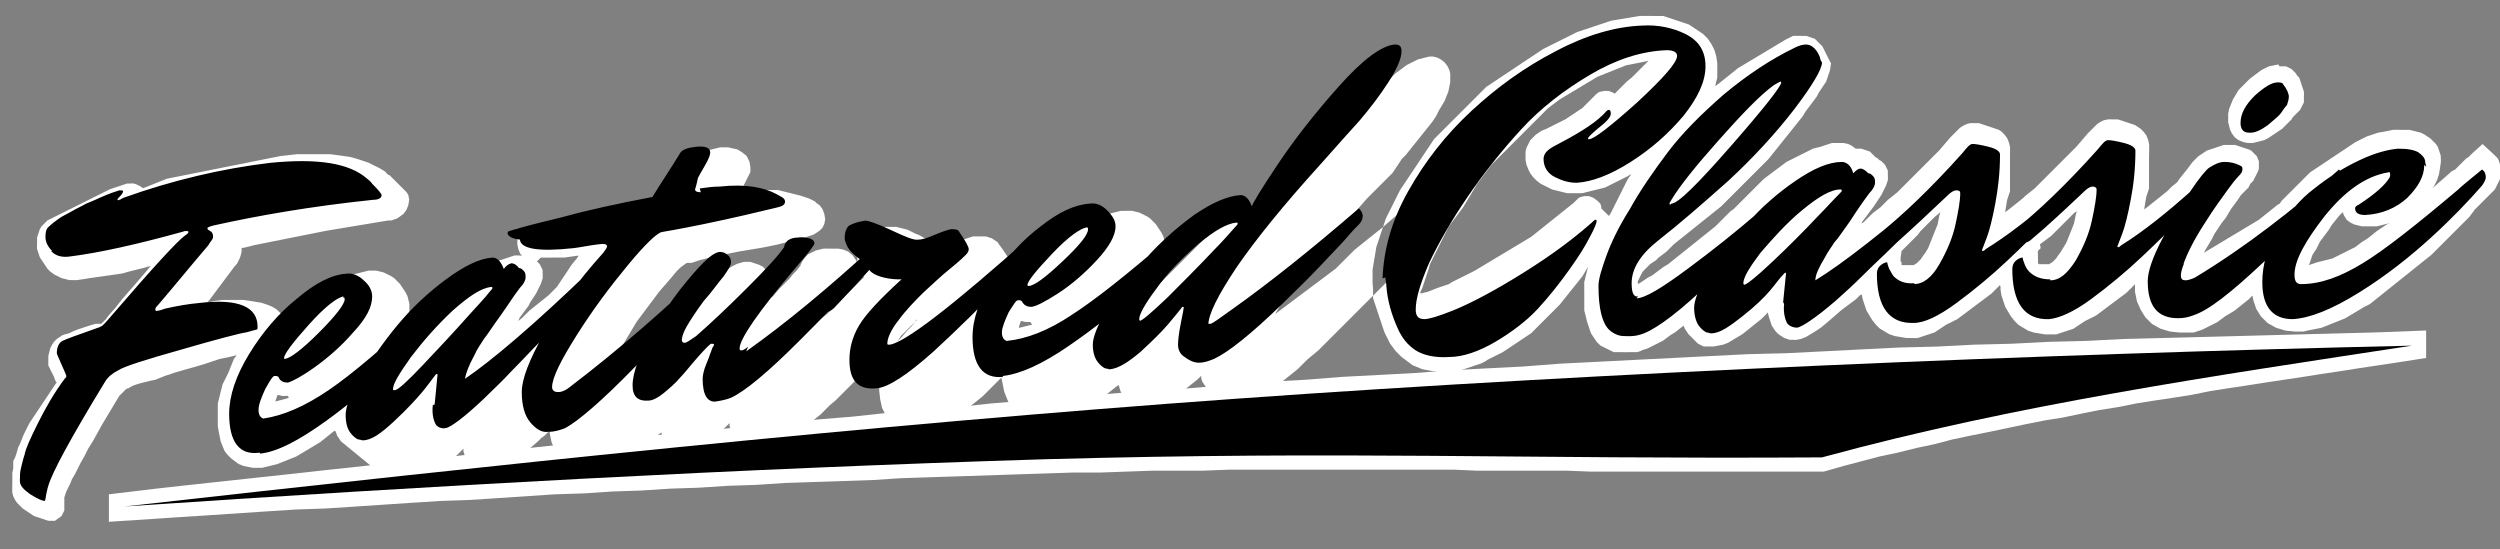 <?xml version="1.0" encoding="UTF-8"?>
<!DOCTYPE svg PUBLIC "-//W3C//DTD SVG 1.1//EN" "http://www.w3.org/Graphics/SVG/1.1/DTD/svg11.dtd">
<!-- Creator: CorelDRAW -->
<svg xmlns="http://www.w3.org/2000/svg" xml:space="preserve" width="2.64in" height="0.58in" style="shape-rendering:geometricPrecision; text-rendering:geometricPrecision; image-rendering:optimizeQuality; fill-rule:evenodd; clip-rule:evenodd"
viewBox="0 0 2.64 0.58">
 <rect x="0" y="0" width="2.64" height="0.58" fill="#808080" stroke="none"/>
 <defs>
  <style type="text/css">
   <![CDATA[
    .fil2 {fill:black}
    .fil0 {fill:white}
    .fil1 {fill:black;fill-rule:nonzero}
   ]]>
  </style>
 </defs>
 <g id="Layer_x0020_1">
  <path class="fil0" d="M0.36 0.466l-0.002 -0.003 -0.002 -0.003 -0.001 -0.003 -0.001 -0.002 -0.001 0 -0.005 0.004 -0.005 0.004 -0.005 0.004 -0.005 0.003 -0.005 0.003 -0.005 0.003 -0.005 0.003 -0.005 0.003 -0.005 0.002 -0.005 0.002 -0.005 0.002 -0.005 0.002 -0.004 0.001 -0.004 0.001 -0.004 0.001 -0.004 0.001 -0.005 0 -0.005 -0 -0.005 -0.001 -0.005 -0.001 -0.005 -0.002 -0.004 -0.003 -0.004 -0.003 -0.004 -0.004 -0.003 -0.004 -0.002 -0.005 -0.002 -0.005 -0.001 -0.005 -0.001 -0.005 -0.001 -0.006 -0 -0.006 -0 -0.006 0 -0.004 0 -0.004 0 -0.004 0.001 -0.004 0.001 -0.004 0.001 -0.004 0.001 -0.004 0.001 -0.004 0.002 -0.004 0.002 -0.004 0.002 -0.004 0.002 -0.005 0.002 -0.005 0.002 -0.005 0.003 -0.004 -0 5.51181e-005 -0.008 0.002 -0.005 0.001 -0.005 0.001 -0.006 0.002 -0.006 0.002 -0.006 0.002 -0.007 0.002 -0.007 0.002 -0.007 0.002 -0.007 0.002 -0.006 0.002 -0.006 0.002 -0.005 0.002 -0.005 0.002 -0.005 0.001 -0.004 0.001 -0.004 0.001 -0.004 0.001 -0.003 0.001 -0.003 0.001 -0.002 0.001 -0.002 0.001 -0.001 0.001 -0.001 0 -0.002 0.001 -0.001 0.001 -0.001 0.001 -0.001 0.001 -0.001 0.001 -0.001 0.001 -0.001 0.001 -0.001 0.001 -0.006 0.01 -0.006 0.01 -0.006 0.01 -0.005 0.009 -0.005 0.009 -0.005 0.008 -0.004 0.008 -0.004 0.007 -0.003 0.006 -0.003 0.006 -0.003 0.005 -0.002 0.005 -0.002 0.004 -0.002 0.004 -0.001 0.003 -0.001 0.003 -0 0 -8.66142e-005 0 -0 0.001 -0 0.001 -0 0.002 -0 0.002 -0 0.002 -0 0.002 -0 0.002 -0 0.002 -0.001 0.002 -0.002 0.004 -0.007 0.005 -0.007 -8.66142e-005 -0.003 -0.001 -0.003 -0.001 -0.003 -0.001 -0.003 -0.001 -0.003 -0.001 -0.003 -0.002 -0.003 -0.002 -0.003 -0.002 -0.003 -0.002 -0.003 -0.003 -0.003 -0.003 -0.002 -0.003 -0.002 -0.004 -0.001 -0.004 -0 -0.004 3.14961e-005 -0.003 4.72441e-005 -0.002 0 -0.002 0 -0.002 0 -0.002 0 -0.002 0 -0.002 0 -0.002 0.001 -0.004 0 -0.002 0 -0.002 0 -0.002 0 -0.002 0.001 -0.002 0.001 -0.002 0.001 -0.003 0.001 -0.003 0.001 -0.004 0.002 -0.004 0.002 -0.005 0.002 -0.005 0.003 -0.006 0.003 -0.006 0.002 -0.003 0.002 -0.003 0.002 -0.003 0.002 -0.003 0.002 -0.003 0.002 -0.003 0.002 -0.003 0.002 -0.003 0.002 -0.003 0.002 -0.003 0.002 -0.003 0.002 -0.003 0.002 -0.003 0.002 -0.003 0.001 -0.001 -0.001 -0.001 -0.001 -0.002 -0.001 -0.003 -0.001 -0.002 -0.001 -0.002 -0.001 -0.002 -0.001 -0.002 -0.001 -0.002 -0.001 -0.002 -0 -0.003 0 -0.004 0 -0.003 0.001 -0.004 0.001 -0.004 0.002 -0.004 0.002 -0.003 0.003 -0.003 0.003 -0.002 0.003 -0.002 0.003 -0.001 0.004 -0.001 0.004 -0.002 0.005 -0.002 0.006 -0.002 0.006 -0.002 0.007 -0.002 0.001 -0 0.001 -0 0.001 -0 0.001 -0 0.001 -0 0.001 -0 0 -7.08661e-005 6.29921e-005 -5.90551e-005 0.001 -0.001 0.002 -0.002 0.002 -0.002 0.002 -0.003 0.008 -0.009 0.007 -0.009 0.007 -0.008 0.007 -0.008 0.006 -0.007 0.006 -0.007 0.004 -0.005 -0.007 0.002 -0.008 0.002 -0.008 0.002 -0.007 0.002 -0.007 0.001 -0.007 0.001 -0.007 0.001 -0.007 0.001 -0.007 0.001 -0.006 0.001 -0.007 0.001 -0.004 0 -0.004 -7.48031e-005 -0.004 -0.001 -0.004 -0.001 -0.004 -0.002 -0.004 -0.002 -0.004 -0.003 -0.003 -0.003 -0.002 -0.003 -0.002 -0.003 -0.002 -0.003 -0.002 -0.003 -0.001 -0.003 -0.001 -0.003 -0.001 -0.003 -0 -0.003 8.26772e-005 -0.003 0 -0.003 0 -0.003 0.001 -0.003 0.001 -0.003 0.001 -0.003 0.002 -0.003 0.002 -0.002 0.002 -0.002 0.001 -0.001 0.001 -0.001 0.002 -0.001 0.002 -0.001 0.002 -0.001 0.002 -0.001 0.002 -0.001 0.002 -0.001 0.002 -0.001 0.002 -0.001 0.002 -0.001 0.002 -0.001 0.002 -0.001 0.002 -0.001 0.002 -0.001 0.002 -0.001 0.002 -0.001 0.002 -0.001 0.002 -0.001 0.002 -0.001 0.002 -0.001 0.002 -0.001 0.002 -0.001 0.002 -0.001 0.002 -0.001 0.002 -0.001 0.002 -0.001 0.002 -0.001 0.002 -0.001 0.002 -0.001 0.002 -0.001 0.004 -0.002 0.004 -0.002 0.003 -0.001 0.003 -0.001 0.003 -0.001 0.003 -0.001 0.003 -0.001 0.003 -0.001 0.002 -0 0.002 -5.11811e-005 0.003 0 0.003 0.001 0.004 0.002 0.003 0.002 0.005 -0.002 0.005 -0.002 0.005 -0.002 0.005 -0.002 0.005 -0.002 0.005 -0.001 0.005 -0.001 0.005 -0.001 0.005 -0.001 0.005 -0.001 0.005 -0.001 0.005 -0.001 0.005 -0.001 0.005 -0.001 0.005 -0.001 0.005 -0.001 0.005 -0.001 0.005 -0.001 0.005 -0.001 0.005 -0.001 0.005 -0.001 0.005 -0.001 0.005 -0.001 0.005 -0.001 0.005 -0.001 0.005 -0.001 0.005 -0.001 0.005 -0.001 0.005 -0.001 0.009 -0.001 0.009 -0.001 0.009 -0 0.009 -0 0.008 0 0.008 0 0.008 0.001 0.007 0.001 0.007 0.001 0.007 0.002 0.006 0.002 0.006 0.002 0.006 0.003 0.006 0.003 0.005 0.003 0.004 0.004 0 0 0 0 0.001 0 0.001 0.001 0.001 0.001 0.001 0.001 0.001 0.001 0.001 0.001 0.003 0.003 0.002 0.002 0.002 0.002 0.002 0.002 0.002 0.002 0.002 0.002 0.002 0.003 0.001 0.005 -0.001 0.006 -0.002 0.005 -0.003 0.004 -0.004 0.003 -0.003 0.002 -0.003 0.001 -0.003 0.001 -0.003 0 -0.006 0.001 -0.006 0.001 -0.006 0.001 -0.006 0.001 -0.006 0.001 -0.006 0.001 -0.006 0.001 -0.006 0.001 -0.006 0.001 -0.006 0.001 -0.006 0.001 -0.005 0.001 -0.005 0.001 -0.005 0.001 -0.005 0.001 -0.005 0.001 -0.005 0.001 -0.005 0.001 -0.005 0.001 -0.005 0.001 -0.005 0.001 -0.005 0.001 -0.005 0.001 -0.005 0.001 -0.005 0.001 -0.005 0.001 -0.004 0.001 -0.004 0.001 -0.004 0.001 -0.002 0 1.5748e-005 0 -0 0.004 -0.001 0.004 -0.001 0.003 -0.001 0.002 -0.001 0.002 -0.001 0.002 -0.001 0.001 -0.001 0.001 -0.003 0.004 -0.003 0.004 -0.003 0.004 -0.003 0.004 -0.003 0.004 -0.003 0.004 -0.003 0.004 -0.003 0.004 -0.003 0.004 -0.002 0.002 0.003 -0 0.005 -0.001 0.008 -0.001 0.008 -0 0.007 -0 0.007 0 0.007 0.001 0.006 0.001 0.006 0.001 0.006 0.002 0.005 0.002 0.005 0.003 0.004 0.004 0.004 0.005 0.001 0.001 9.84252e-005 -0 0.004 -0.004 0.004 -0.004 0.004 -0.004 0.004 -0.003 0.004 -0.003 0.004 -0.003 0.004 -0.003 0.004 -0.003 0.004 -0.003 0.004 -0.003 0.004 -0.002 0.004 -0.002 0.004 -0.002 0.004 -0.002 0.004 -0.002 0.004 -0.002 0.004 -0.001 0.004 -0.001 0.004 -0.001 0.004 -0.001 0.004 -0.001 0.004 -0.001 0.004 -0 0.004 0 0.004 0.001 0.004 0.001 0.004 0.002 0.004 0.002 0.003 0.002 0.003 0.003 0.003 0.003 0.002 0.003 0.002 0.003 0.002 0.003 0.002 0.004 0.001 0.004 0.001 0.004 0 0.004 -0 0.006 -0.001 0.006 -0.002 0.006 -0.003 0.006 -0.003 0.006 -0.004 0.006 -0.004 0.006 -0.005 0.006 -0.005 0.006 -0.003 0.003 0.004 -0.003 0.006 -0.005 0.007 -0.006 0.002 -0.002 0.001 -0.001 0.003 -0.004 0.003 -0.004 0.003 -0.004 0.003 -0.003 0.003 -0.004 0.003 -0.004 0.003 -0.004 0.003 -0.003 0.003 -0.003 0.003 -0.003 0.003 -0.003 0.003 -0.003 0.003 -0.003 0.003 -0.003 0.003 -0.003 0.003 -0.003 0.003 -0.003 0.004 -0.003 0.004 -0.003 0.004 -0.003 0.004 -0.003 0.004 -0.003 0.004 -0.003 0.004 -0.002 0.004 -0.002 0.004 -0.002 0.004 -0.002 0.004 -0.002 0.004 -0.002 0.004 -0.002 0.003 -0.001 0.003 -0.001 0.003 -0.001 0.003 -0.001 0.003 -0.001 0.003 -0.001 0.004 -0 0.004 8.66142e-005 -0.002 -0.002 -0.002 -0.005 -0.001 -0.005 0 -0.003 0 -0.002 0.001 -0.003 0.002 -0.003 0.002 -0.003 0.002 -0.002 0.003 -0.001 0.002 -0.001 0.001 -0 0 -3.14961e-005 0 -5.11811e-005 0 -0 0 -8.66142e-005 0 -6.29921e-005 0.001 -0 0.001 -0 0 -0 0 -9.44882e-005 0.001 -0 0.001 -0 0 -0 0 -0 0.001 -0 0.001 -0 0.001 -0 0.003 -0.001 0.002 -0 0.002 -0.001 0.002 -0.001 0.003 -0.001 0.003 -0.001 0.003 -0.001 0.004 -0.001 0.004 -0.001 0.004 -0.001 0.005 -0.001 0.005 -0.001 0.005 -0.001 0.005 -0.001 0.006 -0.001 0.006 -0.001 0.006 -0.001 0.006 -0.001 0.006 -0.001 0.006 -0.001 0.006 -0.001 0.006 -0.001 0.006 -0.001 0.006 -0.001 0.007 -0.001 0.007 -0.001 0.007 -0.001 0.007 -0.001 0 -5.51181e-005 9.84252e-005 -0 0.002 -0.003 0.002 -0.003 0.002 -0.003 0.002 -0.003 0.002 -0.003 0.002 -0.003 0.002 -0.003 0.002 -0.003 0.002 -0.003 0.002 -0.003 0.002 -0.003 0.002 -0.003 0.002 -0.003 0.002 -0.004 0.002 -0.003 0.003 -0.003 0.003 -0.002 0.004 -0.002 0.004 -0.001 0.004 -0.001 0.004 -0.001 0.004 -0.001 0.005 -0 0.004 8.66142e-005 0.004 0.001 0.005 0.001 0.005 0.003 0.005 0.004 0.003 0.006 0.001 0.006 -0 0.003 -0 0.002 -0.001 0.002 -0.001 0.002 -0.001 0.002 -0.001 0.002 -0.001 0.002 -0.001 0.002 -0.001 0.002 -0.001 0.002 -0.001 0.002 -0 0.001 0.001 -0 0.003 -0 0.005 -0 0.005 -0 0.005 -0 0.005 -1.5748e-005 0.005 0 0.005 0 0.004 0 0.004 0.001 0.004 0.001 0.004 0.001 0.004 0.001 0.004 0.001 0.004 0.001 0.003 0.001 0.003 0.001 0.003 0.001 0.002 0.001 0.002 0.001 0.002 0.001 0.002 0.002 0.003 0.002 0.003 0.004 0.002 0.005 0.001 0.006 -0.001 0.005 -0.002 0.004 -0.003 0.003 -0.003 0.002 -0.003 0.002 -0.003 0.001 -0.003 0.001 -0.003 0.001 -0.002 0 -0.002 0 -0.002 0 -0.002 0.001 -0.002 0.001 -0.003 0.001 -0.003 0.001 -0.003 0.001 -0.004 0.001 -0.004 0.001 -0.004 0.001 -0.005 0.001 -0.005 0.001 -0.005 0.001 -0.006 0.001 -0.006 0.001 -0.006 0.001 -0.006 0.001 -0.005 0.001 -0.005 0.001 -0.005 0.001 -0.005 0.001 -0.005 0.001 -0.004 0.001 -0.004 0.001 -0.004 0.001 -0.004 0.001 -0.003 0.001 -0.003 0.001 -0.003 0.001 -0.003 0 -0.001 0 -0.001 0 -0.003 0.002 -0.004 0.003 -0.004 0.004 -0.005 0.006 -0.006 0.007 -0.007 0.008 -0.003 0.004 -0.003 0.004 -0.003 0.004 -0.003 0.004 -0.003 0.004 -0.003 0.004 -0.003 0.004 -0.003 0.004 -0.003 0.005 -0.003 0.005 -0.003 0.005 -0.003 0.005 -0.003 0.005 -0.003 0.005 -0.003 0.005 -0.003 0.005 -0.003 0.005 -0.003 0.005 -0.003 0.004 -0.002 0.004 -0.002 0.004 -0.001 0.001 0.003 -0.002 0.005 -0.004 0.005 -0.004 0.005 -0.004 0.005 -0.004 0.005 -0.004 0.005 -0.004 0.005 -0.004 0.005 -0.004 0.005 -0.004 0.005 -0.004 0.005 -0.004 0.005 -0.004 0.005 -0.004 0.005 -0.004 0.005 -0.004 0.005 -0.004 0.005 -0.004 0.005 -0.004 0.003 -0.003 0.004 -0.005 0.007 -0.009 0.007 -0.008 0.006 -0.007 0.006 -0.006 0.006 -0.005 0.006 -0.004 0.006 -0.003 0.007 -0.002 0.004 -0 0.003 0 0.003 0.001 0.003 0.001 0.003 0.001 0.002 0.001 0.002 0.001 0.002 0.002 0.002 0.002 0.002 0.002 0.002 0.002 0.001 0.003 0.001 0.003 0.001 0.003 0 0.003 0 0.003 -0 0.004 -0.001 0.003 -0.001 0.003 -5.51181e-005 0 0.002 -0.002 0.006 -0.007 0.006 -0.006 0.005 -0.005 0.004 -0.005 0.004 -0.004 0.003 -0.004 0.001 -0.001 0 -0.001 0.002 -0.004 0.003 -0.004 0.003 -0.003 0.004 -0.002 0.004 -0.002 0.004 -0.001 0.004 -0.001 0.006 -0 0.005 2.75591e-005 0.005 0 0.005 0.001 0.005 0.002 0.005 0.004 0.004 0.006 0.001 0.008 -0.002 0.006 -0.002 0.004 -0.002 0.003 -0.003 0.003 -0.003 0.004 -0.004 0.004 -0.004 0.005 -0.005 0.006 -0.007 0.008 -0.007 0.008 -0.005 0.006 0.004 -0.003 0.004 -0.003 0.004 -0.003 0.004 -0.004 0.004 -0.004 0.004 -0.004 0.004 -0.004 0.004 -0.004 0.004 -0.004 0.004 -0.004 0.004 -0.004 0.004 -0.004 0.003 -0.003 -0.001 -0.001 -0.002 -0.003 -0.002 -0.004 -0.002 -0.004 -0 -0.001 -0 -0.001 -0 -0.001 -0 -0.001 -0 -0.001 -0 -0.001 -0 -0.002 -0 -0.002 0 -0.004 0 -0.003 0.001 -0.003 0.001 -0.003 0.002 -0.003 0.002 -0.003 0.003 -0.003 0.003 -0.002 0.003 -0.002 0.003 -0.001 0.003 -0.001 0.003 -0.001 0.003 -0.001 0.003 -0.001 0.003 -0 0.004 -0 0.004 0 0.004 0.001 0.004 0.001 0.004 0.001 0.004 0.002 0.004 0.002 0.005 0.002 0.005 0.003 0.005 0.002 0.005 0.002 0.004 0.002 0.003 0.001 0.003 0.001 0.002 0 0 4.72441e-005 0.001 -0 0.001 -0 0.001 -0 0.002 -0.001 0.002 -0.001 0.002 -0.001 0.002 -0.001 0.003 -0.001 0.003 -0.001 0.003 -0.001 0.003 -0.001 0.003 -0.001 0.003 -0.001 0.003 -0 0.003 -0 0.003 -0 0.002 3.93701e-005 0.003 0 0.003 0.001 0.003 0.001 0.003 0.002 0.003 0.002 0.002 0.003 0.003 0.004 0.002 0.003 0.002 0.003 0.002 0.003 0.002 0.003 0.001 0.003 0.001 0.003 0.001 0.004 -0 0.003 -0 0.003 -0.001 0.003 -0.001 0.002 -0.001 0.002 -0.001 0.002 -0.001 0.002 -0.001 0.001 -0.001 0.001 -0.001 0.001 -0.002 0.001 -0.002 0.002 -0.002 0.002 -0.003 0.002 -0.001 0.001 0.005 -0.004 0.006 -0.005 0.007 -0.006 0.007 -0.006 0.007 -0.006 0.006 -0.005 0.001 -0.001 0.003 -0.004 0.003 -0.004 0.003 -0.004 0.004 -0.003 0.004 -0.003 0.004 -0.003 0.004 -0.003 0.004 -0.003 0.004 -0.003 0.004 -0.003 0.004 -0.003 0.004 -0.003 0.004 -0.002 0.004 -0.002 0.004 -0.002 0.004 -0.002 0.004 -0.002 0.004 -0.002 0.004 -0.001 0.004 -0.001 0.004 -0.001 0.004 -0.001 0.004 -0.001 0.004 -0.001 0.004 -0 0.004 -9.05512e-005 0.004 0 0.004 0.001 0.004 0.001 0.004 0.002 0.004 0.002 0.003 0.002 0.003 0.003 0.003 0.003 0.002 0.003 0.002 0.003 0.002 0.003 0.002 0.004 0.001 0.004 0.001 0.004 0 0.004 -0 0.006 -0.001 0.006 -0.002 0.006 -0.003 0.006 -0.003 0.006 -0.004 0.006 -0.004 0.006 -0.005 0.006 -0.005 0.006 -0.003 0.003 0.005 -0.004 0.006 -0.005 0.007 -0.005 0.005 -0.004 0.001 -0.001 0.003 -0.003 0.003 -0.003 0.003 -0.003 0.003 -0.003 0.003 -0.003 0.003 -0.003 0.003 -0.003 0.003 -0.003 0.003 -0.003 0.003 -0.003 0.003 -0.003 0.003 -0.003 0.003 -0.003 0.003 -0.003 0.003 -0.003 0.003 -0.003 0.004 -0.003 0.004 -0.003 0.004 -0.003 0.004 -0.003 0.004 -0.003 0.004 -0.002 0.004 -0.002 0.004 -0.002 0.004 -0.002 0.004 -0.002 0.004 -0.002 0.004 -0.002 0.004 -0.001 0.003 -0.001 0.003 -0.001 0.003 -0.001 0.003 -0.001 0.003 -0.001 0.003 -0.001 0.004 -0 0.005 0 0.005 0.001 0 5.51181e-005 0.001 -0.002 0.002 -0.004 0.002 -0.004 0.003 -0.004 0.003 -0.004 0.003 -0.005 0.003 -0.005 0.004 -0.005 0.004 -0.005 0.004 -0.005 0.004 -0.005 0.004 -0.005 0.004 -0.005 0.004 -0.005 0.004 -0.005 0.004 -0.005 0.004 -0.005 0.004 -0.005 0.004 -0.005 0.005 -0.005 0.005 -0.005 0.005 -0.005 0.005 -0.005 0.005 -0.005 0.005 -0.005 0.005 -0.005 0.005 -0.004 0.004 -0.004 0.004 -0.004 0.004 -0.004 0.004 -0.003 0.004 -0.003 0.004 -0.003 0.004 -0.002 0.004 -0.002 0.004 -0.002 0.004 -0.001 0.004 -0.001 0.004 -0.001 0.004 2.75591e-005 0.004 0.001 0.004 0.002 0.004 0.003 0.003 0.004 0.002 0.004 0.001 0.004 0 0.004 -0 0.005 -0.001 0.005 -0.001 0.005 -0.002 0.005 -0.002 0.005 -0.003 0.005 -0.003 0.005 -0.003 0.006 -0.004 0.006 -0.004 0.005 -0.004 0.005 -0.004 0.005 -0.004 0.005 -0.004 0.005 -0.004 0.005 -0.004 0.005 -0.002 0.002 -0.002 0.002 -0.002 0.003 -0.002 0.003 -0.002 0.003 -0.002 0.003 -0.002 0.003 -0.003 0.003 -0.003 0.003 -0.003 0.003 -0.003 0.003 -0.003 0.003 -0.003 0.003 -0.003 0.003 -0.003 0.003 -0.003 0.003 -0.007 0.008 -0.007 0.008 -0.007 0.008 -0.006 0.007 -0.006 0.007 -0.006 0.007 -0.006 0.007 -0.006 0.007 -0.005 0.007 -0.005 0.006 -0.005 0.006 -0.005 0.006 -0.004 0.006 -0.004 0.006 -0.004 0.006 -0.004 0.005 -0.004 0.005 -0.003 0.005 -0.003 0.005 -0 0 0.004 -0.003 0.004 -0.003 0.004 -0.003 0.004 -0.003 0.004 -0.003 0.004 -0.003 0.004 -0.003 0.004 -0.003 0.004 -0.003 0.004 -0.003 0.004 -0.003 0.004 -0.003 0.004 -0.003 0.004 -0.003 0.004 -0.003 0.004 -0.003 0.004 -0.004 0.004 -0.004 0.004 -0.004 0.004 -0.004 0.004 -0.004 0.005 -0.004 0.005 -0.004 0.005 -0.004 0.005 -0.004 0.005 -0.004 0.005 -0.004 0.015 -0.013 0.011 0.011 0.002 0.002 0.001 0.002 0.001 0.002 0.001 0.003 0.001 0.003 0 0.003 0 0.003 -0 0.003 -0 0.003 -0.001 0.003 -0.001 0.003 -0.001 0.002 -0.001 0.002 -0.002 0.002 -0.001 0.002 -0.001 0.001 -0.001 0.001 -0.001 0.001 -0.001 0.002 -0.003 0.003 -0.002 0.002 -0.002 0.002 -0.002 0.002 -0.003 0.003 -0.003 0.003 -0.004 0.004 -0.004 0.004 -0.004 0.004 -0.005 0.005 -0.005 0.005 -0.005 0.005 -0.005 0.005 -0.005 0.005 -0.005 0.005 -0.005 0.005 -0.005 0.005 -0.005 0.005 -0.005 0.005 -0.006 0.006 -0.006 0.006 -0.006 0.005 -0.006 0.005 -0.005 0.005 -0.005 0.005 -0.005 0.004 -0.005 0.004 -0.005 0.004 -0.004 0.003 -0.004 0.003 -0.004 0.003 -0.004 0.003 -0.004 0.002 -0.004 0.002 -0.004 0.002 -0.003 0.001 -0.002 0.001 -0.003 0.001 -0.003 0.001 -0.003 0.001 -0.003 0 -0.003 0 -0.003 8.66142e-005 -0.004 -0 -0.004 -0.001 -0.003 -0.001 -0.003 -0.001 -0.003 -0.001 -0.003 -0.001 -0.002 -0.002 -0.002 -0.002 -0.003 -0.002 -0.002 -0.002 -0.002 -0.003 -0.002 -0.003 -0.002 -0.003 -0.001 -0.004 -0 -0.002 -0 0 -0.004 0.004 -0.005 0.004 -0.005 0.004 -0.005 0.004 -0.005 0.004 -0.005 0.004 -0.005 0.003 -0.005 0.003 -0.005 0.002 -0.005 0.002 -0.006 0.001 -0.002 -9.05512e-005 -0.002 -0 -0.002 -0 -0.001 -0 -0.001 -0 -0.001 -0 -0.001 -0 -0.001 -0 -0.002 -0.001 -0.002 -0.001 -0.002 -0.001 -0.002 -0.001 -0.002 -0.002 -0.002 -0.002 -0.001 -0.002 -0.002 -0.002 -0.002 -0.003 -0.002 -0.003 -0.001 -0.003 -0.001 -0.004 -0.002 0.001 -0.005 0.004 -0.005 0.004 -0.005 0.003 -0.005 0.003 -0.005 0.003 -0.005 0.003 -0.005 0.002 -0.005 0.002 -0.005 0.002 -0.005 0.002 -0.005 0.002 -0.005 0.001 -0.004 0.001 -0.004 0.001 -0.004 0.001 -0.004 0.001 -0.005 0 -0.005 -0 -0.005 -0.001 -0.005 -0.002 -0.005 -0.002 -0.004 -0.003 -0.004 -0.003 -0.003 -0.004 -0.003 -0.004 -0.002 -0.005 -0.002 -0.005 -0.001 -0.005 -0.001 -0.005 -0.001 -0.005 -0 0 -0.005 0.005 -0.005 0.005 -0.005 0.005 -0.005 0.005 -0.005 0.004 -0.005 0.004 -0.005 0.004 -0.005 0.004 -0.004 0.003 -0.004 0.003 -0.004 0.003 -0.004 0.003 -0.004 0.002 -0.004 0.002 -0.004 0.002 -0.004 0.002 -0.004 0.001 -0.004 0.001 -0.004 0.001 -0.009 0 -0.009 -0.002 -0.008 -0.004 -0.007 -0.006 -0.005 -0.007 -0.004 -0.008 -0.002 -0.009 -0.001 -0.009 0 -0.006 0.001 -0.006 0.001 -0.006 0.001 -0.005 0.002 -0.005 0.002 -0.005 0.003 -0.005 0.003 -0.005 0.002 -0.003 0.002 -0.003 0.002 -0.003 0.002 -0.003 0.002 -0.003 0.003 -0.003 0.003 -0.003 0.003 -0.003 0.003 -0.003 0.003 -0.003 0.002 -0.002 -0.001 -0 -0.001 0.002 -0.004 0.005 -0.005 0.005 -0.005 0.006 -0.006 0.006 -0.007 0.007 -0.003 0.002 -0.003 0.002 -0.003 0.002 -7.48031e-005 7.48031e-005 -0.005 0.005 -0.005 0.005 -0.005 0.005 -0.005 0.005 -0.005 0.005 -0.005 0.005 -0.006 0.006 -0.006 0.006 -0.006 0.006 -0.006 0.005 -0.005 0.005 -0.005 0.005 -0.005 0.004 -0.005 0.004 -0.005 0.004 -0.004 0.004 -0.004 0.003 -0.004 0.003 -0.004 0.003 -0.004 0.002 -0.004 0.002 -0.004 0.002 -0.003 0.001 -0.003 0.001 -0.003 0.001 -0.003 0.001 -0.003 0.001 -0.003 0 -0.003 0 -0.004 0 -0.006 -0 -0.007 -0.002 -0.006 -0.004 -0.004 -0.006 -0.003 -0.006 -0.002 -0.006 -0 -0.003 -0.002 0.002 -0.002 0.002 -0.002 0.002 -0.002 0.002 -0.002 0.002 -0.002 0.002 -0.003 0.002 -0.003 0.002 -0.003 0.002 -0.003 0.002 -0.003 0.002 -0.003 0.002 -0.003 0.001 -0.003 0.001 -0.003 0.001 -0.003 0.001 -0.006 0 -0.006 -0.001 -0.006 -0.002 -0.006 -0.004 -0.004 -0.005 -0.002 -0.006 -0.003 0.002 -0.005 0.005 -0.005 0.005 -0.005 0.004 -0.005 0.004 -0.004 0.004 -0.004 0.003 -0.004 0.003 -0.004 0.003 -0.004 0.002 -0.004 0.002 -0.004 0.002 -0.003 0.001 -0.003 0.001 -0.003 0.001 -0.003 0.001 -0.003 0.001 -0.003 0.001 -0.003 0 -0.003 0 -0.004 0 -0.005 -0.001 -0.005 -0.001 -0.004 -0.002 -0.004 -0.002 -0.004 -0.003 -0.003 -0.003 -0.003 -0.004 -0.003 -0.004 -0.002 -0.005 -0.002 -0.005 -0.002 -0.005 -0.001 -0.005 -0.001 -0.005 -0 -0.002 -0.001 0.001 -0.004 0.004 -0.004 0.003 -0.003 0.003 -0.008 0.007 -0.007 0.006 -0.006 0.005 -0.006 0.005 -0.005 0.004 -0.005 0.003 -0.005 0.003 -0.005 0.002 -0.004 0 -0.003 -0 -0.004 -0.001 -0.004 -0.001 -0.004 -0.002 -0.003 -0.002 -0.003 -0.003 -0.002 -0.003 -0.002 -0.003 -0.001 -0.003 -0.001 -0.003 -0.001 -0.003 -0 -0.003 -0.003 0.003 -0.004 0.004 -0.005 0.004 -0.005 0.005 -0.005 0.005 -0.005 0.004 -0.005 0.004 -0.005 0.003 -0.005 0.003 -0.005 0.002 -0.005 0.002 -0.006 0.001 -0.003 0 -0.002 -0 -0.002 -0 -0.001 -0 -0.001 -0 -0.001 -0 -0.001 -0 -0.001 -0 -0.002 -0.001 -0.003 -0.001 -0.002 -0.001 -0.002 -0.002 -0.002 -0.002 -0.002 -0.002 -0.002 -0.002 -0.002 -0.002zm-0.056 -0.048l-0.002 9.84252e-005 -0.004 -0 -0.004 -0.001 -0.001 -0 -0 0 -0.001 0.003 -0.001 0.003 -0 0.001 0.003 -0.001 0.004 -0.001 0.004 -0.001 0.003 -0.001zm0.263 -0.142l0.001 0.001 0.002 0.002 0.001 0.002 0.001 0.002 0.001 0.002 0 0.002 0 0.002 5.90551e-005 0.002 -0 0.003 -0.001 0.003 -0.001 0.003 -0.001 0.002 -0.001 0.002 -0.001 0.002 -0.001 0.002 -0.001 0.002 -0.002 0.003 -0.002 0.003 -0.002 0.003 -0.002 0.004 -0.003 0.004 -0.003 0.004 -0.003 0.004 -0.002 0.004 0.004 -0.003 0.004 -0.004 0.004 -0.004 0.005 -0.004 0.005 -0.004 0.005 -0.004 0.005 -0.004 0.005 -0.005 0.002 -0.002 0.002 -0.002 0.004 -0.006 0.004 -0.006 0.004 -0.006 0.004 -0.006 0.005 -0.006 0.002 -0.003 -0.001 0 -0.007 0.001 -0.007 0.001 -0.006 0 -0.006 0 -0.005 7.87402e-006 -0.005 -0 -0.003 -0zm0.521 0.064l-0.001 2.3622e-005 -0.004 -0 -0.004 -0.001 -0.001 -0 -0.001 0.003 -0.001 0.003 -0 0.001 0.001 -0 0.004 -0.001 0.004 -0.001 0.004 -0.001 0.001 -0zm1.067 -0.078l-0.002 0.002 -0.001 0.001 0 0.005 9.44882e-005 0 0 0.001 0 0.001 0 0.001 0 0.001 0 0.001 0 0.001 0 0.001 0 0.001 0 0 9.44882e-005 0 0.001 0.001 0 0 0.001 0 0.001 0 0.001 0 0.002 0 0.002 0 0.002 2.3622e-005 0.001 -0 0.001 -0 0.001 -0.001 0.002 -0.001 0.002 -0.002 0.002 -0.002 0.002 -0.003 0.003 -0.004 0.003 -0.005 0.003 -0.005 0.002 -0.005 0.002 -0.005 0.002 -0.005 0.002 -0.005 0.001 -0.005 0.001 -0.005 0.001 -0.003 -0.003 0.002 -0.003 0.003 -0.003 0.003 -0.003 0.003 -0.003 0.003 -0.003 0.003 -0.003 0.003 -0.003 0.003 -0.003 0.003 -0.004 0.003 -0.004 0.003 -0.004 0.003zm-0.043 0.039l-0.003 0.003 -0.003 0.003 -0.003 0.003 -0.004 0.003 -0.004 0.003 -0.004 0.003 -0.004 0.003 -0.004 0.003 -0.004 0.003 -0.004 0.003 -0.004 0.003 -0.004 0.003 -0.004 0.002 -0.004 0.002 -0.004 0.002 -0.003 0.002 -0.003 0.002 -0.003 0.002 -0.003 0.002 -0.003 0.001 -0.003 0.001 -0.003 0.001 -0.003 0.001 -0.003 0.001 -0.003 0.001 -0.003 0 -0.003 0 -0.006 -8.66142e-005 -0.006 -0.001 -0.006 -0.001 -0.006 -0.002 -0.005 -0.003 -0.005 -0.003 -0.004 -0.004 -0.004 -0.005 -0.003 -0.005 -0.003 -0.005 -0.002 -0.006 -0.002 -0.006 -0.001 -0.005 -0.002 0.001 -0.004 0.004 -0.004 0.003 -0.004 0.003 -0.004 0.003 -0.004 0.003 -0.008 0.007 -0.007 0.006 -0.006 0.005 -0.006 0.004 -0.005 0.003 -0.005 0.003 -0.005 0.002 -0.005 0.001 -0.004 -4.33071e-005 -0.003 -0 -0.003 -0.001 -0.003 -0.001 -0.003 -0.002 -0.003 -0.002 -0.003 -0.003 -0.002 -0.003 -0.002 -0.003 -0.001 -0.003 -0.001 -0.003 -0.001 -0.003 -0.001 -0.004 -0 -0.001 -0.003 0.003 -0.004 0.004 -0.005 0.004 -0.005 0.004 -0.005 0.004 -0.005 0.004 -0.005 0.003 -0.005 0.003 -0.005 0.003 -0.005 0.002 -0.005 0.001 -0.005 0.001 -0.002 -0 -0.002 -0 -0.002 -0 -0.001 -0 -0.001 -0 -0.001 -0 -0.001 -0 -0.001 -0 -0.002 -0.001 -0.002 -0.001 -0.002 -0.001 -0.002 -0.002 -0.002 -0.002 -0.002 -0.002 -0.002 -0.002 -0.002 -0.002 -0.002 -0.003 -0.002 -0.003 -0.001 -0.003 -0.004 0.003 -0.005 0.004 -0.005 0.003 -0.004 0.003 -0.004 0.003 -0.004 0.002 -0.004 0.002 -0.004 0.002 -0.004 0.002 -0.003 0.001 -0.003 0.001 -0.002 0.001 -0.003 0.001 -0.003 0 -0.002 0 -0.002 0 -0.002 0 -0.002 7.48031e-005 -0.002 2.75591e-005 -0.002 -3.93701e-005 -0.002 -9.05512e-005 -0.002 -0 -0.002 -0 -0.002 -0 -0.002 -0 -0.002 -0.001 -0.002 -0.001 -0.002 -0.001 -0.002 -0.001 -0.002 -0.001 -0.002 -0.001 -0.002 -0.001 -0.002 -0.002 -0.002 -0.002 -0.002 -0.003 -0.002 -0.003 -0.002 -0.003 -0.001 -0.003 -0.001 -0.003 -0.001 -0.003 -0.001 -0.003 -0.001 -0.004 -0.001 -0.004 -0.001 -0.004 -0 -0.004 -0 -0.004 -0 -0.004 -0 -0.005 -4.72441e-005 -0.005 0 -0.004 0 -0.004 0.001 -0.004 0.001 -0.004 0.001 -0.004 0.001 -0.004 -1.9685e-005 3.14961e-005 -0.003 0.005 -0.003 0.005 -0.004 0.005 -0.004 0.005 -0.004 0.005 -0.004 0.005 -0.004 0.005 -0.004 0.005 -0.005 0.005 -0.005 0.005 -0.005 0.005 -0.003 0.003 -0.003 0.003 -0.003 0.003 -0.003 0.003 -0.003 0.003 -0.003 0.002 -0.003 0.002 -0.003 0.002 -0.003 0.002 -0.003 0.002 -0.003 0.002 -0.003 0.002 -0.003 0.002 -0.003 0.002 -0.003 0.002 -0.004 0.002 -0.004 0.002 -0.004 0.002 -0.004 0.002 -0.003 0.002 -0.004 0.002 -0.003 0.001 -0.003 0.001 -0.003 0.001 -0.003 0.001 -0.003 0.001 -0.003 0.001 -0.003 0.001 -0.003 0.001 -0.003 0.001 -0.003 0 -0.003 0 -0.006 0 -0.006 -0 -0.006 -0.001 -0.006 -0.001 -0.005 -0.001 -0.005 -0.002 -0.005 -0.002 -0.004 -0.003 -0.004 -0.003 -0.004 -0.003 -0.003 -0.003 -0.003 -0.003 -0.003 -0.004 -0.003 -0.004 -0.002 -0.004 -0.002 -0.004 -0.002 -0.004 -0.001 -0.003 -0.001 -0.003 -0.001 -0.003 -0.001 -0.003 -0.001 -0.003 -0.001 -0.003 -0.001 -0.003 -0.001 -0.003 -0.001 -0.003 -0.001 -0.003 -0.001 -0.003 -0.001 -0.003 -0 -0.003 -0 -0.003 -0 -0.003 -6.29921e-005 -0.001 -6.69291e-005 -0.001 -8.26772e-005 -0.001 -8.66142e-005 -0.001 -9.05512e-005 -0.001 -7.48031e-005 -0.001 -6.29921e-005 -0.001 -1.9685e-005 -0.002 0 -0.006 0 -0.006 0.001 -0.006 0.001 -0.006 0.001 -0.006 0.001 -0.006 0.002 -0.006 0.002 -0.006 0.002 -0.006 0.002 -0.006 0.002 -0.006 0.003 -0.006 0.003 -0.006 0.003 -0.006 0.003 -0.006 0.003 -0.006 0.004 -0.006 0.004 -0.006 0.004 -0.006 0.004 -0.006 0.004 -0.006 0.004 -0.006 0.004 -0.006 0.004 -0.006 0.004 -0.006 0.005 -0.005 0.005 -0.005 0.005 -0.005 0.005 -0.005 0.005 -0.005 0.005 -0.005 0.005 -0.005 0.005 -0.005 0.005 -0.005 0.005 -0.005 0.005 -0.005 0.006 -0.004 0.006 -0.004 0.006 -0.004 0.006 -0.004 0.006 -0.004 0.006 -0.004 0.006 -0.004 0.006 -0.004 0.006 -0.004 0.006 -0.004 0.006 -0.003 0.006 -0.003 0.006 -0.003 0.006 -0.003 0.006 -0.003 0.006 -0.003 0.006 -0.002 0.006 -0.002 0.006 -0.002 0.006 -0.002 0.006 -0.002 0.006 -0.002 0.006 -0.001 0.006 -0.001 0.006 -0.001 0.006 -0.001 0.006 -0.001 0.006 -0 0.004 -0 0.003 -2.75591e-005 0.003 7.87402e-005 0.003 0 0.003 0 0.003 0 0.003 0.001 0.003 0.001 0.003 0.001 0.003 0.001 0.003 0.001 0.003 0.001 0.003 0.001 0.003 0.001 0.003 0.001 0.003 0.002 0.006 0.004 0.006 0.004 0.005 0.005 0.004 0.006 0.003 0.006 0.002 0.007 0.001 0.007 0 0.007 -0 0.004 -0 0.004 -0.001 0.004 -0.001 0.004 -0 0.001 0.004 -0.003 0.005 -0.004 0.005 -0.004 0.005 -0.004 0.005 -0.004 0.005 -0.003 0.005 -0.003 0.005 -0.003 0.005 -0.003 0.005 -0.003 0.005 -0.003 0.005 -0.003 0.005 -0.003 0.005 -0.003 0.005 -0.003 0.002 -0.001 0.002 -0.001 0.002 -0.001 0.002 -0.001 0.002 -0 0.002 -0 0.002 -0 0.002 -0 0.003 6.29921e-005 0.003 0 0.003 0.001 0.003 0.001 0.003 0.001 0.002 0.002 0.002 0.002 0.002 0.002 0.002 0.002 0.001 0.002 0.001 0.002 0.001 0.002 0.001 0.002 0.001 0.002 0.001 0.002 0.001 0.002 0 0 7.48031e-005 0 0 0 0 0 0 0 0 0 0.002 0.004 -0.001 0.007 -0.001 0.003 -0.001 0.003 -0.001 0.003 -0.001 0.003 -0.002 0.003 -0.002 0.003 -0.002 0.003 -0.002 0.003 -0.002 0.004 -0.003 0.004 -0.003 0.004 -0.003 0.004 -0.003 0.004 -0.003 0.005 -0.004 0.005 -0.004 0.005 -0.004 0.005 -0.004 0.005 -0.004 0.005 -0.004 0.005 -0.004 0.005 -0.004 0.005 -0.004 0.005 -0.005 0.005 -0.005 0.005 -0.005 0.005 -0.005 0.005 -0.005 0.005 -0.005 0.005 -0.005 0.005 -0.005 0.005 -0.005 0.005 -0.005 0.005 -0.005 0.004 -0.005 0.004 -0.005 0.004 -0.005 0.004 -0.005 0.004 -0.005 0.004 -0.005 0.004 -0.005 0.004 -0.005 0.004 -0.005 0.004 -0.004 0.004 -0.004 0.004 -0.004 0.003 -0.004 0.003 -0.003 0.003 -0.003 0.002 -0.003 0.002 -0.002 0.002 -0.002 0.002 -0.002 0.002 -0.002 0.002 -0.001 0.002 -0.001 0.002 -0.001 0.002 -0.001 0.002 -0.001 0.002 -0 0.002 -0 0.001 0.002 -0.001 0.003 -0.002 0.003 -0.002 0.003 -0.002 0.004 -0.002 0.004 -0.003 0.004 -0.003 0.004 -0.003 0.005 -0.003 0.005 -0.004 0.005 -0.004 0.005 -0.004 0.005 -0.004 0.005 -0.004 0.005 -0.004 0.005 -0.004 0.005 -0.004 0.005 -0.004 0.005 -0.004 0.004 -0.004 0.004 -0.004 0.004 -0.004 0.004 -0.004 0.003 -0.002 0.002 -0.002 0.003 -0.003 0.003 -0.003 0.003 -0.003 0.003 -0.003 0.003 -0.003 0.003 -0.003 0.003 -0.003 0.003 -0.003 0.003 -0.003 0.003 -0.003 0.004 -0.003 0.004 -0.003 0.004 -0.003 0.004 -0.003 0.004 -0.003 0.004 -0.003 0.004 -0.002 0.004 -0.002 0.004 -0.002 0.004 -0.002 0.004 -0.002 0.004 -0.002 0.004 -0.002 0.004 -0.001 0.004 -0.001 0.003 -0.001 0.003 -0.001 0.003 -0.001 0.003 -0.001 0.003 -0 0.004 -0 0.005 0 0.005 0.001 0.004 0.002 0.004 0.003 3.14961e-005 3.54331e-005 0.002 -0 0.004 0 0.003 0.001 0.003 0.001 0.003 0.001 0.002 0.002 0.002 0.002 0.001 0.001 0.001 0.001 0.002 0.001 0.001 0.001 0.001 0.001 0.002 0.001 0.002 0.002 0.002 0.002 0.001 0.002 0.001 0.002 0.001 0.002 0 0.002 0 0.002 8.26772e-005 0.003 -0 0.003 -0.001 0.003 -0.001 0.003 -0.001 0.002 -0.001 0.002 -0.001 0.002 -0.001 0.002 -0.001 0.002 -0.002 0.003 -0.002 0.003 -0.002 0.003 -0.002 0.003 -0.003 0.004 -0.003 0.004 -0.003 0.004 -0.003 0.004 -0.001 0.002 0.002 -0.001 0.001 -0.001 0.002 -0.002 0.001 -0.001 0.001 -0.001 0.001 -0.001 0.001 -0.001 0.001 -0.001 0.001 -0.001 0.001 -0.001 0.004 -0.003 0.004 -0.003 0.004 -0.004 0.004 -0.004 0.005 -0.004 0.005 -0.004 0.005 -0.005 0.005 -0.005 0.005 -0.005 0.005 -0.005 0.006 -0.006 0.006 -0.006 0.006 -0.006 0.006 -0.006 0.006 -0.007 0.006 -0.007 0.002 -0.002 0.002 -0.002 0.002 -0.002 0.002 -0.002 0.002 -0.002 0.003 -0.002 0.004 -0.002 0.004 -0.001 0.003 2.75591e-005 0.002 0 0.002 0 0.002 0 0.003 0.001 0.003 0.001 0.003 0.001 0.003 0.001 0.003 0.001 0.003 0.001 0.003 0.001 0.003 0.002 0.003 0.003 0.003 0.004 0.002 0.005 0.001 0.005 -3.14961e-005 0.005 -6.29921e-005 0.004 -0 0.004 -0 0.004 -0 0.004 -0 0.004 -0 0.003 -0 0.003 -0 0.003 -0 0.003 -0 0.003 -0 0.003 -0 0.003 -0.001 0.003 -0.001 0.003 -0.001 0.003 -0.001 0.006 -0.001 0.006 -0 0.001 0.004 -0.003 0.005 -0.004 0.005 -0.004 0.005 -0.004 0.002 -0.002 0.005 -0.004 0.005 -0.004 0.005 -0.005 0.005 -0.005 0.005 -0.005 0.005 -0.005 0.006 -0.006 0.006 -0.006 0.006 -0.006 0.006 -0.006 0.006 -0.007 0.006 -0.007 0.002 -0.002 0.002 -0.002 0.002 -0.002 0.002 -0.002 0.002 -0.002 0.003 -0.002 0.004 -0.002 0.005 -0.001 0.003 5.90551e-005 0.002 0 0.002 0 0.003 0 0.003 0.001 0.003 0.001 0.003 0.001 0.003 0.001 0.003 0.001 0.003 0.001 0.003 0.002 0.003 0.002 0.003 0.003 0.003 0.004 0.002 0.005 0.001 0.005 -3.14961e-005 0.005 -5.90551e-005 0.004 -9.44882e-005 0.004 -0 0.004 -0 0.004 -0 0.004 -0 0.003 -0 0.003 -0 0.003 -0 0.003 -0 0.003 -0 0.003 -0 0.003 -0.001 0.003 -0.001 0.003 -0.001 0.003 -0.001 0.006 -0.001 0.006 -0 0.001 0.004 -0.003 0.005 -0.004 0.005 -0.004 0.005 -0.004 0.005 -0.004 0.005 -0.005 0.005 -0.004 0.001 -0.001 0.002 -0.003 0.004 -0.005 0.004 -0.005 0.003 -0.004 0.003 -0.004 0.003 -0.003 0.003 -0.003 0.003 -0.002 0.003 -0.002 0.003 -0.002 0.003 -0.001 0.003 -0.001 0.003 -0.001 0.003 -0.001 0.003 -0.001 0.003 -0.001 0.003 -0 0.003 1.9685e-005 0.003 0 0.003 0 0.003 0.001 0.003 0.001 0.003 0.001 0.003 0.001 0.003 0.001 0.002 0.001 0.002 0.002 0.002 0.002 0.002 0.002 0.001 0.003 0.001 0.002 0 0.002 0 0.003 -0 0.003 -0.001 0.003 -0.001 0.002 -0.001 0.002 -0.001 0.002 -0.001 0.002 -0.001 0.002 -0.001 0.001 -0.001 0.001 -0.001 0.001 -0.001 0.002 -0.001 0.002 -0.002 0.002 -0.002 0.002 -0.002 0.002 -0.002 0.002 -0.002 0.003 -0.002 0.003 -0.003 0.004 -0.003 0.004 -0.003 0.005 -0.003 0.005 -0.004 0.005 -0.004 0.006 -0.004 0.006 -0.003 0.006 -0.003 0.005 -0.003 0.005 -0.002 0.004 0.003 -0.002 0.005 -0.003 0.005 -0.003 0.005 -0.003 0.005 -0.003 0.005 -0.003 0.005 -0.003 0.005 -0.003 0.005 -0.003 0.005 -0.003 0.005 -0.003 0.005 -0.003 0.005 -0.004 0.005 -0.004 0.005 -0.004 0.005 -0.004 0.002 -0.001 0 -0 0.002 -0.003 0.003 -0.003 0.003 -0.003 0.003 -0.003 0.003 -0.003 0.003 -0.003 0.003 -0.003 0.003 -0.003 0.003 -0.003 0.003 -0.003 0.003 -0.003 0.003 -0.002 0.003 -0.002 0.003 -0.002 0.003 -0.002 0.003 -0.002 0.003 -0.002 0.003 -0.002 0.003 -0.002 0.003 -0.002 0.003 -0.002 0.003 -0.002 0.003 -0.002 0.003 -0.002 0.003 -0.002 0.003 -0.002 0.003 -0.002 0.006 -0.003 0.006 -0.003 0.006 -0.002 0.006 -0.002 0.006 -0.001 0.005 -0.001 0.005 -0.001 0.005 -0 0.004 1.9685e-005 0.004 0 0.004 0 0.004 0.001 0.004 0.001 0.004 0.001 0.004 0.002 0.003 0.002 0.003 0.002 0.002 0.002 0.002 0.002 0.002 0.002 0.002 0.003 0.001 0.003 0.001 0.003 0.001 0.003 0 0.001 4.33071e-005 0 5.51181e-005 0 0 0.001 0 0.001 9.84252e-005 0.001 0 0.003 -0.001 0.007 -0.001 0.006 -0.002 0.006 -0.003 0.006 -0.002 0.003 0.002 -0.002 0.008 -0.007 0.008 -0.007 0.001 -0.001 0.001 -0.001 0.002 -0.001 0.002 -0.001 0.002 -0.002 0.002 -0.002 0.002 -0.002 0.002 -0.002 0.002 -0.002 0.002 -0.002 0.002 -0.001 0.001 -0.001 0.001 -0.001 0.001 -0.001 0.001 -0.001 0.011 -0.01 0.012 0.011 0.002 0.002 0.002 0.002 0.001 0.002 0.001 0.003 0.001 0.003 0 0.003 0 0.003 -0 0.003 -0 0.003 -0.001 0.003 -0.001 0.002 -0.001 0.002 -0.001 0.002 -0.001 0.002 -0.001 0.002 -0.003 0.003 -0.003 0.003 -0.003 0.003 -0.003 0.003 -0.003 0.003 -0.003 0.003 -0.003 0.003 -0.003 0.004 -0.003 0.004 -0.004 0.004 -0.004 0.004 -0.004 0.004 -0.004 0.004 -0.004 0.004 -0.004 0.004 -0.004 0.004 -0.004 0.004 -0.004 0.004 -0.004 0.004 -0.005 0.004 -0.005 0.004 -0.005 0.004 -0.005 0.004 -0.005 0.004 -0.005 0.004 -0.005 0.004 -0.005 0.004 -0.005 0.004 -0.005 0.004 -0.005 0.004 -0.005 0.004 -0.005 0.004 -0.006 0.003 -0.005 0.003 -0.005 0.003 -0.005 0.003 -0.005 0.003 -0.005 0.002 -0.005 0.002 -0.005 0.002 -0.005 0.002 -0.005 0.002 -0.005 0.001 -0.005 0.001 -0.005 0.001 -0.004 0.001 -0.004 0 -0.005 0 -0.01 -0.001 -0.01 -0.003 -0.009 -0.005 -0.007 -0.007 -0.005 -0.008 -0.003 -0.009 -0.001 -0.005 -0.004 0.004 -0.005 0.004 -0.005 0.004 -0.005 0.004 -0.005 0.003 -0.005 0.003 -0.004 0.003 -0.004 0.003 -0.004 0.002 -0.004 0.002 -0.004 0.002 -0.004 0.002 -0.003 0.001 -0.003 0.001 -0.003 0.001 -0.003 0 -0.003 0 -0.003 0 -0.003 0 -0.003 0 -0.01 -0.001 -0.01 -0.003 -0.009 -0.005 -0.007 -0.007 -0.005 -0.008 -0.004 -0.009 -0.002 -0.01 -0 -0.008 -0 0 -0.003 0.003 -0.003 0.003 -0.003 0.003 -0.004 0.003 -0.004 0.003 -0.004 0.003 -0.004 0.003 -0.004 0.003 -0.004 0.003 -0.004 0.003 -0.004 0.003 -0.004 0.002 -0.004 0.002 -0.004 0.002 -0.003 0.002 -0.003 0.002 -0.003 0.002 -0.003 0.002 -0.003 0.001 -0.003 0.001 -0.003 0.001 -0.003 0.001 -0.003 0.001 -0.003 0.001 -0.003 0 -0.003 0 -0.006 -0 -0.006 -0.001 -0.006 -0.001 -0.006 -0.002 -0.005 -0.003 -0.005 -0.003 -0.004 -0.004 -0.004 -0.005 -0.003 -0.005 -0.003 -0.005 -0.002 -0.006 -0.002 -0.006 -0.001 -0.006 -0 -0.003zm-0.105 -0.029l0 0.002 4.33071e-005 0 0 0 0 0.001 0 0.001 0.001 0.001 0 0.001 0 0.001 0 0.001 0 0 7.87402e-005 0 0.001 0 0.001 0 0.001 0 0.001 0 0.001 0 0.002 0 0.002 0 0.002 3.93701e-006 0.001 -0 0.001 -0 0.001 -0.001 0.002 -0.001 0.002 -0.002 0.002 -0.002 0.002 -0.003 0.003 -0.004 0.003 -0.005 0.002 -0.005 0.002 -0.005 0.002 -0.005 0.002 -0.005 0.002 -0.005 0.001 -0.005 0.001 -0.005 0.001 -0.003 -0.006 0.005 -0.003 0.003 -0.003 0.003 -0.003 0.003 -0.003 0.003 -0.002 0.002 -0.001 0.001 -0.003 0.004 -0.003 0.003 -0.003 0.003 -0.003 0.003 -0.003 0.003 -0.003 0.003 -0.002 0.002zm-0.308 -0.044l0.002 -0.003 0.002 -0.004 0.002 -0.004 0.002 -0.004 0.002 -0.004 0.002 -0.004 0.002 -0.004 0.002 -0.004 0.002 -0.004 0.002 -0.004 0.003 -0.004 0 -0.001 -0.003 0.002 -0.004 0.002 -0.004 0.002 -0.004 0.002 -0.004 0.002 -0.004 0.002 -0.004 0.002 -0.004 0.001 -0.004 0.001 -0.004 0.001 -0.004 0.001 -0.004 0.001 -0.004 0.001 -0.004 0 -0.004 0 -0.004 5.90551e-005 -0.004 -0 -0.004 -0.001 -0.004 -0.001 -0.004 -0.001 -0.004 -0.001 -0.004 -0.002 -0.004 -0.002 -0.004 -0.002 -0.004 -0.003 -0.004 -0.004 -0.003 -0.004 -0.002 -0.004 -0.002 -0.005 -0.001 -0.005 -0 -0.005 0 -0.004 0.001 -0.004 0.002 -0.004 0.002 -0.004 0.003 -0.003 0.003 -0.003 0.003 -0.002 0.003 -0.002 0.005 -0.002 0.004 -0.002 0.004 -0.002 0.004 -0.002 0.004 -0.002 0.004 -0.002 0.003 -0.002 0.003 -0.002 0.003 -0.002 0.003 -0.002 0.003 -0.002 0.003 -0.002 0.002 -0.002 0.002 -0.002 0.002 -0.002 0.002 -0.002 0.001 -0.001 0.001 -0.001 0.001 -0.001 0.001 -0.001 0.001 -0.001 0.002 -0.002 0.003 -0.002 0.005 -0.001 0.005 0 0.005 0.002 0.001 0.001 0.003 -0.003 0.005 -0.005 0.005 -0.005 0.005 -0.004 0.004 -0.004 0.004 -0.004 0.004 -0.004 0.003 -0.003 0.003 -0.003 -0.004 0.001 -0.005 0.001 -0.005 0.001 -0.005 0.001 -0.005 0.001 -0.005 0.002 -0.005 0.002 -0.005 0.002 -0.005 0.002 -0.005 0.002 -0.005 0.002 -0.005 0.003 -0.005 0.003 -0.005 0.003 -0.005 0.003 -0.005 0.003 -0.005 0.003 -0.005 0.003 -0.005 0.003 -0.004 0.003 -0.004 0.003 -0.004 0.003 -0.004 0.004 -0.004 0.004 -0.004 0.004 -0.004 0.004 -0.004 0.004 -0.004 0.004 -0.004 0.004 -0.004 0.004 -0.004 0.004 -0.004 0.004 -0.004 0.004 -0.004 0.004 -0.004 0.004 -0.004 0.004 -0.004 0.004 -0.003 0.004 -0.003 0.004 -0.003 0.004 -0.003 0.004 -0.003 0.004 -0.003 0.005 -0.003 0.005 -0.003 0.005 -0.003 0.005 -0.003 0.005 -0.003 0.004 -0.003 0.004 -0.003 0.004 -0.003 0.004 -0.003 0.004 -0.002 0.004 -0.002 0.004 -0.002 0.004 -0.002 0.004 -0.002 0.004 -0.002 0.004 -0.002 0.004 -0.002 0.004 -0.002 0.004 -0.002 0.004 -0.001 0.004 -0.001 0.003 -0.001 0.003 -0.001 0.003 -0.001 0.003 -0.001 0.003 -0.001 0.003 -0.001 0.003 -0.001 0.002 -0.001 0.002 -0 0.002 0.004 -0.001 0.004 -0.001 0.005 -0.002 0.005 -0.002 0.003 -0.001 0.003 -0.001 0.003 -0.001 0.003 -0.001 0.003 -0.002 0.004 -0.002 0.004 -0.002 0.004 -0.002 0.004 -0.002 0.004 -0.002 0.004 -0.002 0.005 -0.003 0.005 -0.003 0.005 -0.003 0.005 -0.003 0.005 -0.003 0.005 -0.003 0.005 -0.003 0.005 -0.003 0.005 -0.003 0.005 -0.003 0.005 -0.003 0.005 -0.003 0.005 -0.004 0.005 -0.004 0.005 -0.004 0.005 -0.004 0.005 -0.004 0.005 -0.004 0.005 -0.004 0.005 -0.004 0.005 -0.004 0.001 -0.001 0.001 -0.001 0.001 -0.001 0.001 -0.001 0.001 -0.001 0.002 -0.001 0.004 -0.001 0.005 0 0.005 0.002 0.004 0.003 0.003 0.003 0.001 0.003 0 0.002zm0.824 0.008l-0.001 0 -0.004 0.001 -0.004 0.001 -0.004 0.001 -0.004 0 -0.004 0 -0.004 0 -0.004 -0 -0.004 -0.001 -0.004 -0.001 -0.004 -0.002 -0.004 -0.003 -0.003 -0.005 -0.001 -0.003 -0 0 -0.004 0.004 -0.004 0.005 -0.004 0.005 -0.003 0.005 -0.003 0.004 -0.003 0.004 -0.003 0.004 -0.002 0.004 -0.002 0.004 -0.002 0.003 -0.002 0.003 -0.001 0.003 -0.001 0.003 -0.001 0.003 -0.001 0.002 0 -3.54331e-005 0.003 -0.001 0.003 -0.001 0.003 -0.001 0.004 -0.001 0.004 -0.001 0.004 -0.001 0.004 -0.001 0.004 -0.002 0.004 -0.002 0.004 -0.002 0.004 -0.002 0.004 -0.002 0.004 -0.002 0.004 -0.003 0.004 -0.003 0.005 -0.003 0.005 -0.004 0.005 -0.004 0.006 -0.004 0.006 -0.004 0.001 -0.001zm-0.116 -0.166l0.003 1.9685e-005 0.002 0 0.002 0 0.002 0.001 0.002 0.001 0.002 0.001 0.002 0.002 0.002 0.002 0.002 0.003 0.002 0.002 0.001 0.003 0.001 0.003 0.001 0.003 0.001 0.003 0.001 0.003 0 0.003 -6.69291e-005 0.002 -0 0.002 -0 0.002 -0 0.002 -0.001 0.002 -0.001 0.002 -0.001 0.002 -0.001 0.002 -0.001 0.001 -0.001 0.001 -0.001 0.001 -0.001 0.001 -0.001 0.001 -0.001 0.001 -0.001 0.001 -0.001 0.001 -0.001 0.002 -0.002 0.002 -0.002 0.002 -0.002 0.002 -0.002 0.002 -0.002 0.002 -0.003 0.002 -0.003 0.002 -0.003 0.002 -0.003 0.002 -0.003 0.002 -0.004 0.002 -0.004 0.001 -0.004 0.001 -0.004 0.001 -0.005 3.54331e-005 -0.005 -0.001 -0.005 -0.002 -0.004 -0.003 -0.003 -0.004 -0.002 -0.004 -0.001 -0.004 -0.001 -0.004 -0 -0.004 0 -0.005 0.001 -0.005 0.002 -0.005 0.002 -0.005 0.003 -0.005 0.003 -0.005 0.004 -0.004 0.004 -0.004 0.004 -0.004 0.004 -0.003 0.004 -0.003 0.004 -0.003 0.004 -0.002 0.004 -0.002 0.005 -0.001 0.005 -0.001z"/>
  <path class="fil1" d="M0.05 0.498m0.005 -0.233c-0.005,-0.005 -0.007,-0.01 -0.007,-0.015 0,-0.005 0.001,-0.009 0.004,-0.011 0.003,-0.003 0.006,-0.005 0.01,-0.008 0.004,-0.003 0.009,-0.005 0.014,-0.008 0.005,-0.003 0.01,-0.005 0.015,-0.008 0.005,-0.002 0.01,-0.004 0.014,-0.006 0.011,-0.005 0.018,-0.007 0.021,-0.008 0.003,-0 0.004,0 0.004,0.001 0,0.001 -0.001,0.003 -0.003,0.005 -0.002,0.002 -0.003,0.003 -0.003,0.004 0,0 0.001,0.001 0.002,0 0.001,-0 0.002,-0.001 0.004,-0.002 0.053,-0.019 0.105,-0.031 0.155,-0.037 0.05,-0.005 0.084,0 0.103,0.017 0.001,0.001 0.003,0.002 0.005,0.005 0.007,0.007 0.01,0.011 0.01,0.012 0,0.003 -0.003,0.005 -0.009,0.005 -0.067,0.007 -0.123,0.017 -0.168,0.027 -0.004,0.001 -0.007,0.002 -0.007,0.003 0,0.001 0.001,0.002 0.003,0.003 0.002,0.001 0.003,0.003 0.003,0.006 0,0.003 -0.003,0.005 -0.005,0.009 -0.018,0.021 -0.035,0.042 -0.053,0.063 -0.002,0.002 -0.003,0.003 -0.003,0.005 0,0.001 0.001,0.002 0.003,0.001 0.002,-0 0.004,-0.001 0.007,-0.002 0.013,-0.003 0.025,-0.005 0.036,-0.006 0.042,-0.005 0.062,0.004 0.062,0.025 0,0.002 -0,0.003 -0.001,0.003 -0,0 -0.004,0.001 -0.011,0.003 -0.007,0.001 -0.03,0.007 -0.068,0.018 -0.039,0.011 -0.061,0.018 -0.067,0.022 -0.006,0.003 -0.011,0.007 -0.014,0.012 -0.036,0.059 -0.056,0.096 -0.06,0.11 -0,7.48031e-005 -0.001,0.003 -0.002,0.008 -0.001,0.005 -0.001,0.008 -0.002,0.008 -0.002,0 -0.007,-0.002 -0.015,-0.007 -0.007,-0.005 -0.011,-0.009 -0.011,-0.014 0,-0.005 0,-0.009 0.001,-0.013 0.001,-0.004 0.002,-0.009 0.004,-0.015 0.001,-0.006 0.006,-0.017 0.014,-0.033 0.008,-0.016 0.017,-0.032 0.029,-0.048 0.001,-3.54331e-005 0.001,-0.001 0.001,-0.002 0,-0.001 -0.002,-0.005 -0.005,-0.012 -0.003,-0.007 -0.005,-0.011 -0.005,-0.012 0,-0.006 0.002,-0.011 0.006,-0.013 0.004,-0.002 0.015,-0.006 0.035,-0.013 0.002,-0.001 0.004,-0.001 0.005,-0.002 0,0 3.93701e-006,7.87402e-006 0,-1.9685e-005 0.002,-0 0.006,-0.005 0.013,-0.013 0.043,-0.05 0.068,-0.077 0.076,-0.083 0.003,-0.002 0.004,-0.003 0.004,-0.004 0,-0.001 -0.001,-0.001 -0.003,-0.001 -0.002,0 -0.003,0.001 -0.004,0.001 -0.047,0.013 -0.087,0.022 -0.119,0.026 -0.008,0.001 -0.015,-0.001 -0.019,-0.006zm0.179 0.209m0.129 -0.161c-0.007,0.001 -0.02,0.011 -0.037,0.03 -0.017,0.019 -0.026,0.031 -0.026,0.035 0,0.001 0,0.001 0.001,0.001 0.006,-0.001 0.018,-0.01 0.036,-0.028 0.018,-0.018 0.027,-0.03 0.027,-0.035 0,-0.002 -0.001,-0.002 -0.002,-0.002zm-0.089 0.165c-0.021,0.003 -0.032,-0.011 -0.032,-0.041 0,-0.019 0.007,-0.04 0.021,-0.063 0.014,-0.023 0.031,-0.043 0.051,-0.059 0.019,-0.016 0.036,-0.025 0.052,-0.026 0.006,-0.001 0.013,0.002 0.018,0.007 0.006,0.005 0.009,0.011 0.009,0.017 0,0.011 -0.006,0.023 -0.02,0.038 -0.013,0.015 -0.027,0.027 -0.041,0.037 -0.014,0.01 -0.024,0.015 -0.028,0.016 -0.004,0 -0.008,-0.001 -0.01,-0.006 -0.001,-0.001 -0.003,-0.001 -0.004,-0.001 -0.002,0 -0.005,0.005 -0.01,0.014 -0.004,0.009 -0.007,0.016 -0.007,0.022 0,0.005 0.002,0.008 0.005,0.009 0.021,-0.003 0.044,-0.013 0.069,-0.03 0.025,-0.017 0.059,-0.046 0.103,-0.087 0.003,-0.003 0.008,-0.007 0.014,-0.013 0.006,-0.006 0.01,-0.009 0.011,-0.01 0.002,0.002 0.004,0.005 0.004,0.008 0,0.003 -0.001,0.006 -0.004,0.009 -0.014,0.017 -0.032,0.037 -0.054,0.06 -0.022,0.022 -0.047,0.044 -0.076,0.065 -0.029,0.021 -0.052,0.033 -0.07,0.035zm0.111 -0.022m0.074 -0.029c0.001,-0.01 0.002,-0.021 0.003,-0.031 9.05512e-005,-0.001 0,-0.001 -0.001,-0.001 -0.001,5.90551e-005 -0.001,0.001 -0.002,0.002 -0.004,0.005 -0.008,0.011 -0.014,0.018 -0.006,0.007 -0.015,0.017 -0.029,0.03 -0.014,0.013 -0.024,0.02 -0.033,0.02 -0.001,0 -0.003,-0.001 -0.005,-0.001 -0.002,-0.001 -0.005,-0.003 -0.008,-0.007 -0.003,-0.004 -0.005,-0.01 -0.005,-0.019 0,-0.008 0.005,-0.022 0.016,-0.04 0.011,-0.018 0.024,-0.037 0.039,-0.055 0.015,-0.018 0.032,-0.034 0.051,-0.048 0.019,-0.014 0.035,-0.022 0.049,-0.023 0.005,-0 0.009,0.004 0.012,0.012 0.003,-0.004 0.005,-0.005 0.008,-0.006 0.002,-0 0.005,0.001 0.008,0.005 0.002,9.44882e-005 0.003,0.001 0.005,0.003 0.002,0.002 0.002,0.004 0.002,0.007 0,0.003 -0.002,0.007 -0.006,0.011 -0.007,0.009 -0.013,0.019 -0.021,0.03 -0.008,0.011 -0.013,0.019 -0.017,0.024 -0.003,0.005 -0.007,0.01 -0.01,0.017 -0.006,0.011 -0.009,0.019 -0.01,0.025 0.028,-0.019 0.073,-0.057 0.133,-0.115 0.003,0.002 0.004,0.005 0.004,0.008 0,0.003 -0.001,0.006 -0.003,0.008 -0.002,0.002 -0.005,0.005 -0.008,0.009 -0.003,0.004 -0.01,0.01 -0.019,0.021 -0.009,0.01 -0.019,0.02 -0.027,0.029 -0.009,0.009 -0.019,0.02 -0.03,0.031 -0.011,0.012 -0.021,0.021 -0.03,0.03 -0.021,0.02 -0.035,0.03 -0.04,0.031 -0.005,0.001 -0.009,-0.001 -0.011,-0.004 -0.002,-0.004 -0.004,-0.01 -0.003,-0.02zm-0.042 -0.015c0.003,-0 0.013,-0.009 0.03,-0.027 0.017,-0.018 0.033,-0.035 0.048,-0.052 0.008,-0.009 0.016,-0.017 0.023,-0.026 0.001,-0.001 0.002,-0.002 0.002,-0.003 0,-0 -0,-0.001 -0.001,-0.001 -0.011,0.001 -0.024,0.01 -0.041,0.025 -0.017,0.016 -0.031,0.032 -0.044,0.049 -0.012,0.017 -0.019,0.028 -0.019,0.034 0,0.001 0,0.001 0.001,0.001zm0.131 0.026m0.191 -0.239c0.007,-0.001 0.014,-0.002 0.021,-0.002 0.028,-0.003 0.047,0.001 0.06,0.008 0.005,0.003 0.009,0.004 0.009,0.008 0,0.003 -0.003,0.005 -0.008,0.006 -0.005,0.001 -0.024,0.006 -0.056,0.013 -0.032,0.007 -0.054,0.011 -0.066,0.013 -0.005,0.001 -0.017,0.012 -0.036,0.035 -0.019,0.023 -0.037,0.047 -0.054,0.074 -0.017,0.027 -0.026,0.045 -0.026,0.055 0,0.002 0.001,0.003 0.002,0.004 0.002,0.001 0.003,0.001 0.005,0.001 0.002,-0 0.006,-0.001 0.01,-0.004 0.054,-0.041 0.104,-0.085 0.153,-0.132 0.003,0.002 0.004,0.005 0.004,0.008 0,0.003 -0.001,0.006 -0.004,0.01 -0.003,0.003 -0.007,0.008 -0.012,0.014 -0.005,0.006 -0.015,0.017 -0.03,0.034 -0.015,0.016 -0.028,0.031 -0.041,0.044 -0.035,0.036 -0.06,0.057 -0.073,0.064 -0.005,0.002 -0.011,0.004 -0.018,0.004 -0.007,0.001 -0.013,-0.003 -0.019,-0.01 -0.006,-0.007 -0.009,-0.018 -0.009,-0.032 0,-0.014 0.008,-0.034 0.023,-0.061 0.015,-0.027 0.036,-0.056 0.063,-0.086 0.002,-0.003 0.004,-0.005 0.004,-0.007 0,-0.002 -0.003,-0.003 -0.009,-0.002 -0.009,0.001 -0.018,0.003 -0.026,0.004 -0.037,0.004 -0.056,0.001 -0.057,-0.009 -0.009,-0.001 -0.013,-0.004 -0.013,-0.007 0,-0.001 0.001,-0.002 0.002,-0.002 0.001,-0 0.002,-0.001 0.003,-0.001 0.001,-0 0.002,-0.001 0.004,-0.001 0.002,-0.001 0.017,-0.005 0.046,-0.012 0.029,-0.008 0.061,-0.015 0.098,-0.022 0.009,-0.015 0.02,-0.031 0.029,-0.046 0.002,-0.004 0.008,-0.006 0.017,-0.007 0.01,-0.001 0.015,0.001 0.015,0.006 0,0.002 -0.001,0.005 -0.003,0.009 -0.003,0.006 -0.007,0.012 -0.01,0.018 -0.001,0.005 -0.002,0.009 -0.003,0.012 -0,0.002 0.002,0.003 0.006,0.003zm-0.061 0.225m0.11 -0.053c0.041,-0.029 0.087,-0.067 0.137,-0.113 0.003,0.002 0.004,0.005 0.004,0.008 0,0.003 -0.001,0.006 -0.004,0.009 -0.003,0.003 -0.007,0.008 -0.012,0.013 -0.005,0.006 -0.015,0.016 -0.029,0.031 -0.014,0.015 -0.028,0.029 -0.04,0.041 -0.033,0.033 -0.057,0.053 -0.072,0.06 -0.005,0.002 -0.01,0.003 -0.016,0.004 -0.009,0.001 -0.014,-0.007 -0.014,-0.024 0,-0.003 0.001,-0.009 0.004,-0.016 0.003,-0.007 0.004,-0.011 0.005,-0.013 0,-0.001 0.001,-0.002 0.001,-0.003 0,-0.001 0.001,-0.001 0.001,-0.002 0,-0 0.001,-0.001 0.001,-0.002 0,-0.001 -0.001,-0.001 -0.003,-0.001 -0.001,0 -0.006,0.005 -0.014,0.014 -0.008,0.009 -0.014,0.017 -0.019,0.022 -0.005,0.006 -0.011,0.011 -0.017,0.016 -0.006,0.005 -0.012,0.008 -0.016,0.008 -0.011,0.001 -0.017,-0.004 -0.017,-0.016 0,-0.007 0.002,-0.016 0.006,-0.026 0.01,-0.024 0.024,-0.049 0.044,-0.075 0.02,-0.025 0.033,-0.039 0.042,-0.04 0.003,-0 0.006,0.001 0.008,0.003 0.003,0.002 0.004,0.005 0.004,0.008 0,0.003 -0.003,0.008 -0.008,0.015 -0.006,0.007 -0.012,0.016 -0.021,0.026 -0.008,0.011 -0.014,0.02 -0.018,0.027 -0.004,0.007 -0.005,0.012 -0.005,0.014 0,0.002 0.001,0.003 0.003,0.003 0.002,-0 0.006,-0.003 0.012,-0.007 0.016,-0.014 0.034,-0.031 0.054,-0.051 0.02,-0.02 0.033,-0.034 0.039,-0.043 0.001,-0.006 0.005,-0.009 0.012,-0.01 0.013,-0.001 0.02,0.001 0.02,0.006 0,0.002 -0.007,0.011 -0.02,0.026 -0.039,0.046 -0.059,0.075 -0.059,0.085 0,0.002 0.001,0.002 0.002,0.002 0.001,-0 0.004,-0.001 0.007,-0.004zm0.058 0.037m0.016 -0.09c0.015,-0.013 0.031,-0.028 0.048,-0.043 -0.009,-0.006 -0.015,-0.012 -0.017,-0.019 -0.001,-0.002 -0.001,-0.004 -0.001,-0.005 0,-0.006 0.002,-0.011 0.005,-0.013 0.004,-0.002 0.009,-0.004 0.017,-0.005 0.003,-0 0.012,0.003 0.027,0.01 0.015,0.007 0.024,0.011 0.029,0.01 0.004,-0 0.01,-0.002 0.017,-0.005 0.007,-0.003 0.013,-0.005 0.017,-0.006 0.004,-0 0.008,0 0.009,0.003 0.007,0.01 0.01,0.016 0.01,0.018 0,0.002 -0.001,0.004 -0.003,0.006 -0.002,0.002 -0.007,0.007 -0.017,0.015 -0.01,0.008 -0.019,0.017 -0.028,0.025 -0.009,0.009 -0.018,0.018 -0.026,0.029 -0.008,0.01 -0.012,0.019 -0.012,0.025 0,0.001 0.001,0.001 0.002,0.001 0.015,-0.001 0.066,-0.04 0.151,-0.116 0.002,-0 0.003,0.002 0.003,0.006 0,0.004 -0.011,0.018 -0.033,0.043 -0.022,0.025 -0.047,0.049 -0.074,0.074 -0.028,0.025 -0.048,0.038 -0.06,0.039 -0.02,0.002 -0.029,-0.008 -0.029,-0.03 0,-0.012 0.003,-0.024 0.01,-0.036 0.007,-0.012 0.022,-0.028 0.045,-0.049 -0.005,0 -0.011,-0 -0.019,-0.002 -0.008,-0.002 -0.013,-0.005 -0.015,-0.008 -0.007,0.008 -0.019,0.021 -0.037,0.04 -0.004,0.004 -0.01,0.006 -0.016,0.007 -0.006,0.001 -0.01,-0 -0.01,-0.003 0,-0.002 0.002,-0.006 0.007,-0.01zm0.157 0.075m0.129 -0.153c-0.007,0.001 -0.02,0.01 -0.037,0.028 -0.017,0.018 -0.026,0.029 -0.026,0.033 0,0.001 0.001,0.001 0.001,0.001 0.006,-0 0.018,-0.009 0.036,-0.026 0.018,-0.017 0.027,-0.028 0.027,-0.034 0,-0.002 -0.001,-0.002 -0.002,-0.002zm-0.089 0.158c-0.021,0.002 -0.032,-0.012 -0.032,-0.042 0,-0.019 0.007,-0.039 0.021,-0.061 0.014,-0.022 0.031,-0.041 0.051,-0.056 0.019,-0.015 0.036,-0.023 0.052,-0.024 0.007,-0.001 0.013,0.002 0.018,0.007 0.006,0.006 0.009,0.011 0.009,0.017 0,0.01 -0.007,0.022 -0.02,0.036 -0.013,0.014 -0.027,0.026 -0.041,0.035 -0.014,0.009 -0.024,0.014 -0.028,0.014 -0.005,0 -0.008,-0.002 -0.01,-0.006 -0.001,-0.001 -0.003,-0.001 -0.004,-0.001 -0.002,0 -0.005,0.005 -0.01,0.013 -0.004,0.009 -0.007,0.016 -0.007,0.021 0,0.005 0.002,0.008 0.005,0.009 0.021,-0.002 0.044,-0.011 0.068,-0.027 0.025,-0.016 0.059,-0.043 0.103,-0.081 0.003,-0.003 0.008,-0.007 0.014,-0.012 0.006,-0.005 0.01,-0.009 0.011,-0.01 0.002,0.002 0.004,0.005 0.004,0.008 0,0.003 -0.001,0.006 -0.004,0.009 -0.014,0.017 -0.032,0.036 -0.054,0.057 -0.022,0.021 -0.047,0.041 -0.076,0.061 -0.029,0.02 -0.052,0.03 -0.07,0.032zm0.111 -0.017m0.033 -0.042c0.003,-0 0.013,-0.009 0.03,-0.025 0.017,-0.017 0.033,-0.033 0.049,-0.05 0.008,-0.008 0.015,-0.016 0.023,-0.025 0.001,-0.001 0.002,-0.002 0.002,-0.003 0,-0 -0,-0.001 -0.001,-0.001 -0.011,0.001 -0.024,0.009 -0.041,0.023 -0.017,0.015 -0.032,0.03 -0.044,0.047 -0.012,0.016 -0.018,0.027 -0.018,0.032 0,0.001 0,0.001 0.001,0.001zm0.072 0.002c0,0.001 0.001,0.001 0.003,0.001 0.002,-0 0.01,-0.006 0.024,-0.016 0.038,-0.027 0.082,-0.062 0.133,-0.106 0.002,0.002 0.004,0.005 0.004,0.008 0,0.003 -0.001,0.006 -0.004,0.009 -0.003,0.003 -0.007,0.007 -0.012,0.013 -0.005,0.006 -0.015,0.016 -0.029,0.031 -0.014,0.015 -0.028,0.028 -0.04,0.04 -0.033,0.032 -0.057,0.051 -0.072,0.058 -0.005,0.002 -0.01,0.004 -0.016,0.004 -0.006,-3.93701e-005 -0.011,-0.003 -0.015,-0.006 -0.005,-0.003 -0.007,-0.008 -0.007,-0.013 0,-0.005 0.001,-0.013 0.003,-0.023 0.002,-0.01 0.003,-0.015 0.003,-0.016 0,-0.001 0,-0.001 -0.001,-0.001 -0.001,6.29921e-005 -0.001,0.001 -0.002,0.002 -0.004,0.005 -0.008,0.01 -0.014,0.017 -0.006,0.007 -0.015,0.016 -0.028,0.028 -0.014,0.012 -0.024,0.018 -0.033,0.019 -0.001,5.90551e-005 -0.003,-0.001 -0.005,-0.001 -0.002,-0.001 -0.005,-0.003 -0.008,-0.007 -0.003,-0.004 -0.005,-0.01 -0.005,-0.018 0,-0.008 0.005,-0.021 0.016,-0.039 0.011,-0.018 0.024,-0.035 0.04,-0.052 0.015,-0.017 0.033,-0.033 0.051,-0.046 0.019,-0.013 0.035,-0.02 0.049,-0.021 0.005,-0 0.009,0.004 0.012,0.012 -0,-0.002 0.009,-0.017 0.027,-0.044 0.018,-0.027 0.04,-0.055 0.065,-0.083 0.025,-0.028 0.045,-0.043 0.059,-0.044 0.005,-0 0.007,0.002 0.007,0.007 0,0.008 -0.005,0.019 -0.014,0.033 -0.009,0.014 -0.019,0.027 -0.03,0.04 -0.011,0.012 -0.025,0.028 -0.042,0.047 -0.039,0.043 -0.068,0.079 -0.088,0.108 -0.02,0.03 -0.03,0.05 -0.03,0.061zm0.185 0.02m0 -0.067c0.001,-0.029 0.009,-0.06 0.027,-0.092 0.018,-0.032 0.04,-0.06 0.067,-0.085 0.027,-0.025 0.056,-0.046 0.089,-0.063 0.032,-0.017 0.063,-0.026 0.091,-0.027 0.016,-0.001 0.032,0.002 0.046,0.009 0.014,0.007 0.021,0.018 0.021,0.034 0,0.016 -0.008,0.033 -0.023,0.052 -0.016,0.019 -0.034,0.035 -0.056,0.049 -0.022,0.014 -0.041,0.021 -0.057,0.022 -0.008,0 -0.015,-0.002 -0.023,-0.006 -0.008,-0.004 -0.012,-0.011 -0.012,-0.019 0,-0.005 0.003,-0.009 0.01,-0.013 0.023,-0.012 0.042,-0.023 0.053,-0.034 0.003,-0.003 0.004,-0.005 0.006,-0.005 0.001,-9.05512e-005 0.002,0.001 0.002,0.004 0,0.004 -0.005,0.009 -0.014,0.016 -0.007,0.006 -0.01,0.009 -0.01,0.01 0,0.001 0,0.001 0.001,0.001 0.005,-0 0.022,-0.013 0.051,-0.039 0.028,-0.026 0.042,-0.042 0.042,-0.049 0,-0.004 -0.004,-0.006 -0.011,-0.006 -0.027,0.001 -0.054,0.01 -0.081,0.026 -0.027,0.016 -0.052,0.035 -0.073,0.058 -0.021,0.023 -0.04,0.047 -0.057,0.072 -0.017,0.025 -0.03,0.048 -0.04,0.069 -0.009,0.021 -0.014,0.037 -0.014,0.049 0,0.007 0.003,0.01 0.009,0.01 0.005,-0 0.015,-0.003 0.03,-0.009 0.015,-0.006 0.037,-0.017 0.065,-0.034 0.028,-0.017 0.056,-0.036 0.082,-0.059 0.002,-0.002 0.003,-0.003 0.004,-0.003 0.001,-5.51181e-005 0.001,0.001 0.001,0.002 0,0.001 -0.002,0.007 -0.007,0.016 -0.005,0.01 -0.012,0.021 -0.022,0.035 -0.01,0.014 -0.021,0.028 -0.033,0.041 -0.012,0.013 -0.028,0.025 -0.045,0.035 -0.017,0.01 -0.034,0.016 -0.049,0.016 -0.015,0.001 -0.027,-0.002 -0.035,-0.007 -0.009,-0.006 -0.014,-0.013 -0.018,-0.021 -0.008,-0.017 -0.012,-0.033 -0.013,-0.047 -0,-0.003 -0.001,-0.006 -0.001,-0.009zm0.212 0.055m0.056 -0.034c0.009,-0 0.027,-0.011 0.054,-0.031 0.027,-0.02 0.052,-0.04 0.074,-0.059 0.011,-0.01 0.022,-0.02 0.034,-0.029 0.003,0.002 0.004,0.005 0.004,0.008 0,0.003 -0.001,0.006 -0.004,0.009 -0.003,0.003 -0.007,0.007 -0.012,0.013 -0.005,0.006 -0.015,0.016 -0.029,0.03 -0.014,0.015 -0.028,0.028 -0.041,0.04 -0.033,0.032 -0.057,0.05 -0.072,0.056 -0.005,0.002 -0.01,0.003 -0.015,0.003 -0.005,0 -0.009,-7.87402e-006 -0.012,-0.001 -0.003,-0.001 -0.007,-0.003 -0.01,-0.006 -0.007,-0.007 -0.011,-0.022 -0.011,-0.046 0,-0.007 0.003,-0.017 0.008,-0.031 0.005,-0.014 0.013,-0.031 0.025,-0.05 0.011,-0.02 0.025,-0.04 0.04,-0.06 0.015,-0.02 0.035,-0.04 0.059,-0.061 0.024,-0.02 0.049,-0.037 0.076,-0.05 0.004,-0.002 0.008,-0.003 0.011,-0.003 0.003,-0 0.006,0.001 0.009,0.004 0.003,0.003 0.005,0.007 0.006,0.01 0,0.002 0.001,0.003 0.002,0.005 0,0.007 -0.01,0.024 -0.029,0.049 -0.02,0.026 -0.044,0.052 -0.07,0.076 -0.027,0.024 -0.051,0.045 -0.074,0.063 -0.019,0.015 -0.028,0.03 -0.028,0.045 0,0.01 0.002,0.015 0.007,0.014zm0.037 -0.1c0.007,-0 0.028,-0.021 0.063,-0.061 0.035,-0.04 0.053,-0.063 0.053,-0.067 -0,-0 -0.001,-0.001 -0.001,-0.001 -0.002,0.001 -0.005,0.003 -0.007,0.004 -0.015,0.011 -0.034,0.031 -0.058,0.058 -0.024,0.027 -0.041,0.048 -0.05,0.063 -0.001,0.002 -0.002,0.003 -0.002,0.004 0,0.001 0,0.001 0.001,0.001zm0.044 0.127m0.074 -0.023c0.001,-0.01 0.002,-0.02 0.003,-0.03 0,-0.001 -0,-0.001 -0.001,-0.001 -0,1.5748e-005 -0.001,0.001 -0.002,0.002 -0.004,0.004 -0.008,0.01 -0.014,0.017 -0.006,0.007 -0.015,0.016 -0.029,0.027 -0.014,0.011 -0.024,0.018 -0.033,0.018 -0.002,1.5748e-005 -0.003,-0.001 -0.005,-0.001 -0.002,-0.001 -0.005,-0.003 -0.008,-0.007 -0.003,-0.004 -0.005,-0.011 -0.005,-0.019 0,-0.008 0.005,-0.021 0.016,-0.038 0.011,-0.017 0.024,-0.034 0.04,-0.051 0.015,-0.017 0.032,-0.032 0.051,-0.045 0.019,-0.013 0.035,-0.02 0.049,-0.02 0.005,-0 0.01,0.004 0.012,0.012 0.003,-0.003 0.005,-0.005 0.008,-0.005 0.002,-0 0.005,0.002 0.008,0.005 0.002,0 0.003,0.001 0.005,0.003 0.002,0.002 0.002,0.004 0.002,0.007 0,0.003 -0.002,0.007 -0.006,0.011 -0.006,0.008 -0.013,0.018 -0.02,0.029 -0.008,0.011 -0.013,0.019 -0.017,0.023 -0.003,0.005 -0.007,0.01 -0.01,0.016 -0.006,0.01 -0.01,0.018 -0.01,0.024 0.028,-0.017 0.073,-0.052 0.134,-0.105 0.002,0.002 0.004,0.005 0.004,0.008 0,0.003 -0.001,0.006 -0.003,0.008 -0.002,0.002 -0.005,0.005 -0.008,0.008 -0.003,0.003 -0.01,0.01 -0.019,0.019 -0.009,0.01 -0.019,0.019 -0.027,0.027 -0.009,0.009 -0.019,0.018 -0.03,0.029 -0.011,0.011 -0.021,0.02 -0.03,0.028 -0.021,0.018 -0.035,0.027 -0.04,0.028 -0.005,0 -0.009,-0.002 -0.011,-0.005 -0.002,-0.004 -0.004,-0.011 -0.003,-0.02zm-0.042 -0.018c0.003,-0 0.013,-0.008 0.03,-0.024 0.017,-0.016 0.033,-0.032 0.049,-0.049 0.008,-0.008 0.015,-0.016 0.023,-0.024 0.001,-0.001 0.002,-0.002 0.002,-0.003 0,-0 -0.001,-0.001 -0.001,-0.001 -0.011,0 -0.024,0.008 -0.041,0.022 -0.017,0.014 -0.031,0.03 -0.044,0.045 -0.012,0.016 -0.018,0.026 -0.018,0.032 0,0.001 0,0.001 0.001,0.001zm0.131 0.035m0.049 -0.036c0.01,-0 0.019,-0.007 0.027,-0.021 0.008,-0.014 0.014,-0.028 0.017,-0.042 0.003,-0.014 0.005,-0.025 0.005,-0.033 0,-0.002 -0.001,-0.003 -0.004,-0.003 -0.003,0 -0.006,0.002 -0.01,0.006 -0.018,0.017 -0.036,0.034 -0.054,0.05 -0.003,0.003 -0.008,0.004 -0.013,0.004 -0.005,0 -0.008,-0.002 -0.008,-0.006 0,-0.003 0,-0.005 0.001,-0.006 0.001,-0.001 0.003,-0.002 0.006,-0.005 0.021,-0.017 0.05,-0.044 0.084,-0.082 0.005,-0.006 0.008,-0.01 0.011,-0.01 0.003,-0 0.009,0.001 0.017,0.003 0.008,0.002 0.012,0.005 0.012,0.008 0,0.019 -0.002,0.036 -0.005,0.052 -0.003,0.016 -0.006,0.028 -0.009,0.036 -0.003,0.008 -0.005,0.013 -0.005,0.013 0,0.001 0,0.001 0.001,0.001 0.001,-7.87402e-006 0.002,-0.001 0.003,-0.002 0.021,-0.013 0.048,-0.033 0.08,-0.062 0.003,-0.003 0.006,-0.006 0.01,-0.009 0.003,0.002 0.004,0.005 0.004,0.008 0,0.003 -0.001,0.006 -0.004,0.009 -0.001,-2.3622e-005 -0.008,0.007 -0.021,0.021 -0.014,0.014 -0.029,0.029 -0.046,0.045 -0.017,0.016 -0.035,0.031 -0.054,0.045 -0.019,0.014 -0.034,0.021 -0.045,0.021 -0.026,0.001 -0.039,-0.017 -0.039,-0.052 0,-0.003 0.001,-0.006 0.003,-0.008 0.002,-0.002 0.005,-0.004 0.008,-0.004 0,0.002 0.001,0.004 0.002,0.007 0.002,0.003 0.003,0.006 0.005,0.008 0.005,0.005 0.012,0.008 0.022,0.007zm0.095 0.032m0.049 -0.036c0.01,-0 0.018,-0.007 0.027,-0.021 0.008,-0.014 0.014,-0.028 0.017,-0.042 0.003,-0.014 0.005,-0.025 0.005,-0.033 0,-0.002 -0.002,-0.003 -0.004,-0.003 -0.003,8.66142e-005 -0.006,0.002 -0.01,0.006 -0.018,0.017 -0.036,0.034 -0.055,0.05 -0.003,0.003 -0.008,0.004 -0.013,0.004 -0.005,0 -0.008,-0.002 -0.008,-0.006 0,-0.003 0,-0.005 0.001,-0.006 0.001,-0.001 0.003,-0.002 0.006,-0.005 0.021,-0.017 0.05,-0.044 0.084,-0.082 0.005,-0.006 0.008,-0.01 0.011,-0.01 0.003,-9.44882e-005 0.009,0.001 0.017,0.003 0.008,0.002 0.012,0.005 0.012,0.008 0,0.019 -0.002,0.037 -0.005,0.052 -0.003,0.016 -0.006,0.028 -0.009,0.036 -0.003,0.008 -0.005,0.013 -0.005,0.013 0,0.001 0,0.001 0.001,0.001 0.001,-3.54331e-005 0.002,-0.001 0.003,-0.002 0.021,-0.013 0.047,-0.033 0.079,-0.062 0.003,-0.003 0.006,-0.006 0.01,-0.009 0.003,0.002 0.004,0.005 0.004,0.008 0,0.003 -0.001,0.006 -0.004,0.009 -0.001,3.54331e-005 -0.008,0.007 -0.021,0.021 -0.014,0.014 -0.029,0.029 -0.046,0.045 -0.017,0.016 -0.035,0.031 -0.054,0.045 -0.019,0.014 -0.034,0.02 -0.044,0.021 -0.026,0.001 -0.039,-0.017 -0.039,-0.053 0,-0.003 0.001,-0.006 0.003,-0.008 0.002,-0.002 0.005,-0.004 0.008,-0.004 0,0.002 0.001,0.004 0.002,0.007 0.001,0.003 0.003,0.006 0.005,0.008 0.005,0.005 0.012,0.008 0.022,0.008zm0.095 0.033m0.146 -0.242c0.003,-9.44882e-005 0.005,0.001 0.005,0.002 0.004,0.005 0.006,0.01 0.006,0.013 0,0.003 -0.001,0.006 -0.002,0.009 -0.002,0.002 -0.004,0.005 -0.006,0.008 -0.002,0.003 -0.007,0.007 -0.014,0.013 -0.007,0.005 -0.014,0.009 -0.021,0.008 -0.005,-0 -0.008,-0.004 -0.008,-0.01 0,-0.01 0.005,-0.019 0.015,-0.029 0.01,-0.009 0.018,-0.014 0.024,-0.014zm-0.1 0.192c-0.002,0.005 -0.003,0.009 -0.003,0.012 0,0.004 0.002,0.005 0.005,0.005 0.002,-1.1811e-005 0.006,-0.001 0.01,-0.003 0.053,-0.032 0.103,-0.071 0.152,-0.114 0.002,0.002 0.004,0.005 0.004,0.008 0,0.003 -0.001,0.006 -0.004,0.009 -0.003,0.003 -0.007,0.007 -0.012,0.013 -0.005,0.006 -0.015,0.016 -0.029,0.03 -0.014,0.014 -0.028,0.028 -0.04,0.039 -0.033,0.031 -0.057,0.05 -0.073,0.055 -0.005,0.002 -0.01,0.003 -0.016,0.003 -0.021,0 -0.032,-0.012 -0.032,-0.039 0,-0.01 0.005,-0.025 0.015,-0.044 0.01,-0.019 0.02,-0.036 0.03,-0.051 0.01,-0.015 0.017,-0.023 0.02,-0.025 0.005,-0.003 0.01,-0.006 0.016,-0.006 0.006,-0 0.011,0.001 0.017,0.004 0.002,0.001 0.002,0.002 0.002,0.004 0,0.002 -0.001,0.004 -0.004,0.007 -0.003,0.003 -0.007,0.008 -0.012,0.015 -0.005,0.007 -0.014,0.019 -0.024,0.035 -0.011,0.017 -0.018,0.031 -0.022,0.042zm0.079 0.047m0.175 -0.152c-0,0.012 -0.006,0.023 -0.018,0.035 -0.012,0.011 -0.027,0.017 -0.044,0.018 -0.007,8.26772e-005 -0.011,-0.002 -0.011,-0.007 0,-0.002 0.002,-0.003 0.004,-0.004 0.017,-0.011 0.028,-0.021 0.032,-0.028 0.001,-0.001 0.001,-0.003 0.001,-0.004 0,-0.002 -0.001,-0.003 -0.002,-0.002 -0.024,0.004 -0.046,0.02 -0.067,0.046 -0.021,0.027 -0.032,0.047 -0.032,0.062 0,0.007 0.002,0.01 0.007,0.01 0.021,-0 0.042,-0.008 0.065,-0.022 0.023,-0.014 0.056,-0.04 0.101,-0.078 0.003,-0.003 0.008,-0.007 0.014,-0.012 0.006,-0.005 0.01,-0.008 0.011,-0.009 0.003,0.002 0.004,0.005 0.004,0.008 0,0.003 -0.002,0.006 -0.004,0.009 -0.014,0.016 -0.032,0.035 -0.054,0.055 -0.022,0.02 -0.047,0.04 -0.076,0.058 -0.029,0.018 -0.052,0.027 -0.07,0.028 -0.021,0 -0.032,-0.013 -0.032,-0.039 0,-0.018 0.005,-0.036 0.016,-0.054 0.011,-0.018 0.023,-0.033 0.039,-0.045 0.015,-0.012 0.031,-0.022 0.048,-0.03 0.017,-0.008 0.03,-0.011 0.04,-0.012 0.01,-0 0.017,0.001 0.022,0.004 0.004,0.003 0.007,0.006 0.007,0.01 0,0.002 0.001,0.003 0.001,0.005z"/>
  <polygon class="fil0" points="0.115,0.522 0.165,0.516 0.201,0.512 0.238,0.508 0.275,0.504 0.312,0.5 0.348,0.496 0.385,0.492 0.422,0.488 0.459,0.484 0.495,0.48 0.532,0.476 0.569,0.472 0.606,0.468 0.643,0.465 0.679,0.461 0.716,0.457 0.753,0.454 0.79,0.45 0.826,0.447 0.863,0.443 0.9,0.44 0.937,0.436 0.974,0.433 1.01,0.43 1.047,0.426 1.084,0.423 1.121,0.42 1.157,0.417 1.194,0.414 1.231,0.412 1.268,0.409 1.305,0.406 1.342,0.403 1.379,0.401 1.417,0.398 1.455,0.396 1.493,0.394 1.532,0.391 1.57,0.389 1.609,0.387 1.648,0.384 1.688,0.382 1.727,0.38 1.767,0.378 1.806,0.376 1.846,0.374 1.886,0.373 1.926,0.371 1.965,0.369 2.005,0.367 2.045,0.366 2.084,0.364 2.124,0.363 2.163,0.361 2.203,0.36 2.242,0.358 2.281,0.357 2.32,0.356 2.358,0.355 2.396,0.354 2.434,0.353 2.472,0.352 2.51,0.351 2.562,0.349 2.562,0.378 2.53,0.383 2.51,0.386 2.49,0.389 2.471,0.392 2.451,0.395 2.432,0.398 2.412,0.401 2.392,0.404 2.373,0.407 2.353,0.41 2.334,0.413 2.314,0.417 2.295,0.42 2.275,0.423 2.256,0.426 2.236,0.43 2.217,0.433 2.197,0.437 2.178,0.441 2.159,0.444 2.139,0.448 2.12,0.452 2.101,0.456 2.081,0.46 2.062,0.464 2.043,0.469 2.024,0.473 2.004,0.478 1.985,0.482 1.966,0.487 1.947,0.492 1.926,0.498 1.894,0.498 1.864,0.498 1.836,0.498 1.808,0.498 1.781,0.498 1.755,0.498 1.729,0.498 1.704,0.498 1.679,0.498 1.654,0.497 1.63,0.497 1.606,0.497 1.583,0.497 1.559,0.497 1.536,0.496 1.513,0.496 1.49,0.496 1.466,0.496 1.443,0.496 1.419,0.496 1.396,0.496 1.372,0.496 1.347,0.496 1.322,0.496 1.297,0.496 1.271,0.497 1.245,0.497 1.218,0.497 1.19,0.498 1.162,0.499 1.133,0.499 1.103,0.5 1.072,0.501 1.042,0.502 1.012,0.503 0.981,0.504 0.951,0.505 0.92,0.507 0.89,0.508 0.86,0.509 0.829,0.51 0.799,0.512 0.769,0.513 0.738,0.515 0.708,0.516 0.677,0.518 0.647,0.519 0.617,0.521 0.586,0.522 0.556,0.524 0.526,0.526 0.495,0.528 0.465,0.529 0.434,0.531 0.404,0.533 0.374,0.535 0.343,0.537 0.313,0.538 0.282,0.54 0.252,0.542 0.222,0.544 0.191,0.546 0.161,0.548 0.115,0.551 "/>
  <path class="fil2" d="M0.13 0.535c0.392,-0.044 0.784,-0.086 1.176,-0.114 0.393,-0.028 0.848,-0.047 1.241,-0.056l0 0c-0.209,0.032 -0.418,0.062 -0.623,0.118 -0.326,0.002 -0.496,-0.007 -0.822,0.002 -0.324,0.01 -0.648,0.028 -0.973,0.05l0 -0z"/>
 </g>
</svg>
